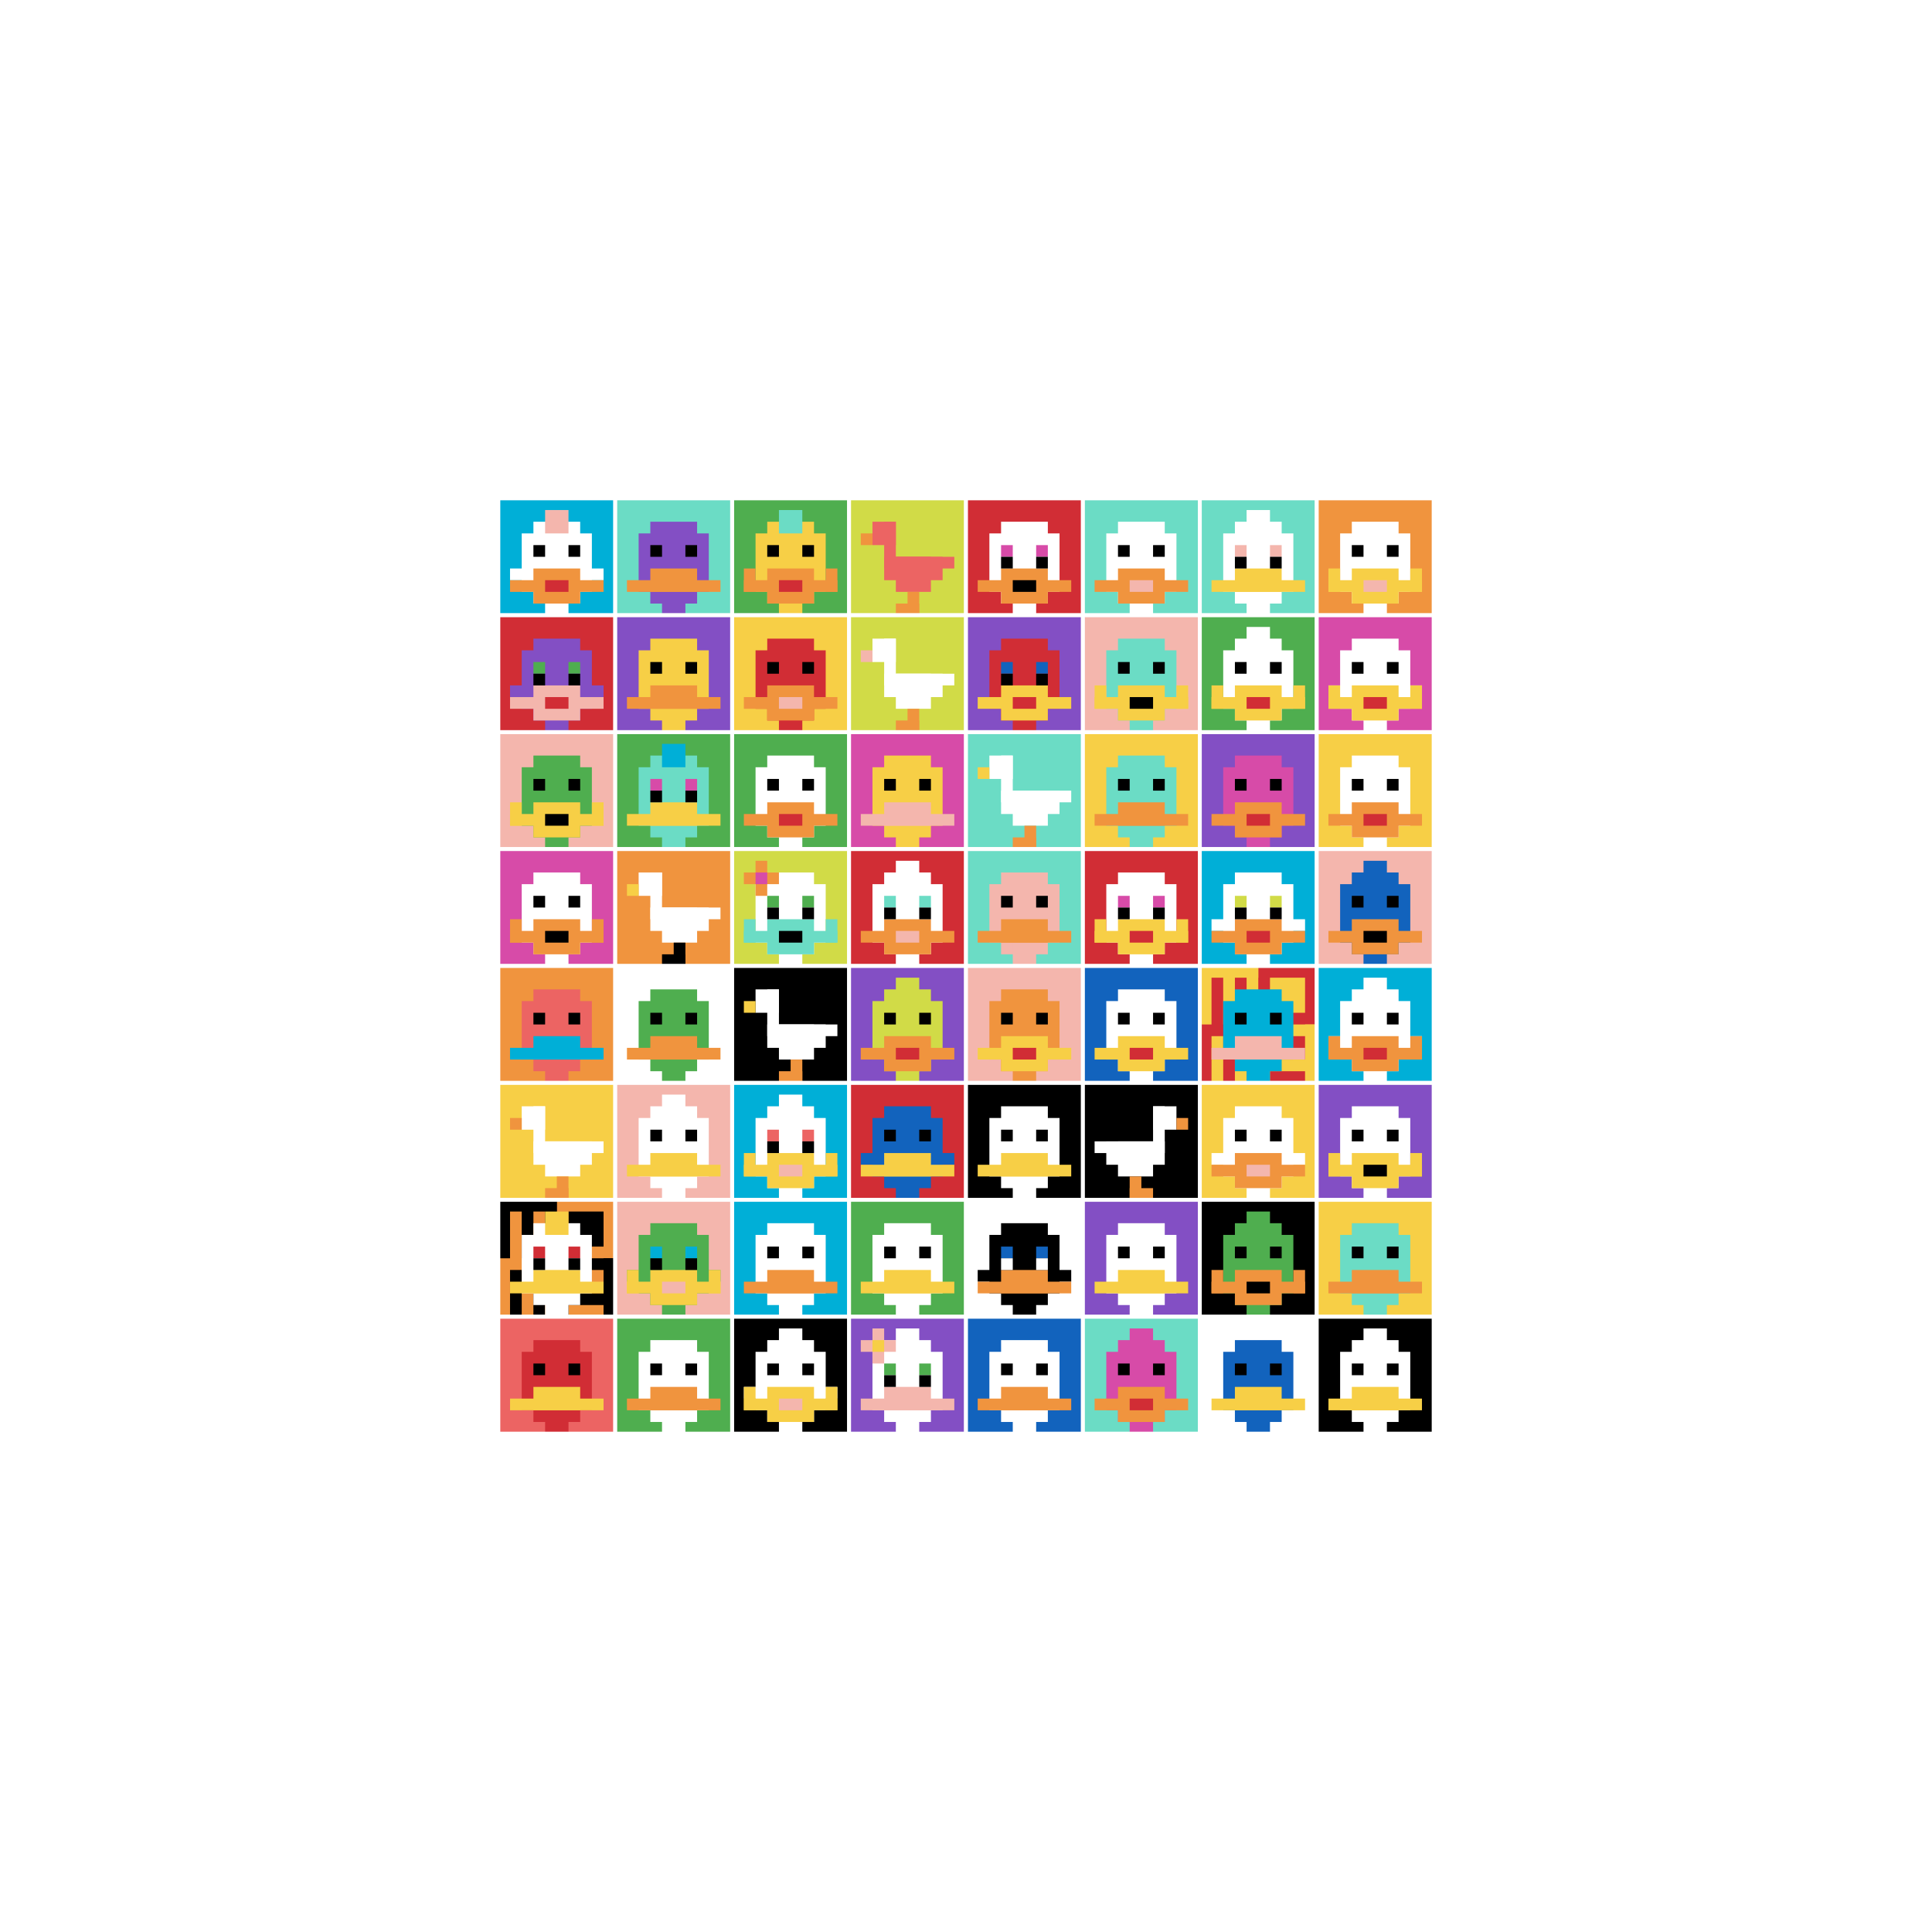 <svg xmlns="http://www.w3.org/2000/svg" version="1.1" width="1039" height="1039"><title>'goose-pfp-239355' by Dmitri Cherniak</title><desc>seed=239355
backgroundColor=#ffffff
padding=85
innerPadding=268
timeout=3000
dimension=8
border=true
Save=function(){return n.handleSave()}
frame=34

Rendered at Wed Sep 18 2024 13:55:40 GMT+0800 (中国标准时间)
Generated in 2ms
</desc><defs></defs><rect width="100%" height="100%" fill="#ffffff"></rect><g><g id="0-0"><rect x="268" y="268" height="62.875" width="62.875" fill="#00AFD7"></rect><g><rect id="268-268-3-2-4-7" x="286.863" y="280.575" width="25.15" height="44.012" fill="#ffffff"></rect><rect id="268-268-2-3-6-5" x="280.575" y="286.863" width="37.725" height="31.438" fill="#ffffff"></rect><rect id="268-268-4-8-2-2" x="293.15" y="318.3" width="12.575" height="12.575" fill="#ffffff"></rect><rect id="268-268-1-6-8-1" x="274.288" y="305.725" width="50.3" height="6.287" fill="#ffffff"></rect><rect id="268-268-1-7-8-1" x="274.288" y="312.012" width="50.3" height="6.287" fill="#F0943E"></rect><rect id="268-268-3-6-4-3" x="286.863" y="305.725" width="25.15" height="18.862" fill="#F0943E"></rect><rect id="268-268-4-7-2-1" x="293.15" y="312.012" width="12.575" height="6.287" fill="#D12D35"></rect><rect id="268-268-3-4-1-1" x="286.863" y="293.15" width="6.287" height="6.287" fill="#000000"></rect><rect id="268-268-6-4-1-1" x="305.725" y="293.15" width="6.287" height="6.287" fill="#000000"></rect><rect id="268-268-4-1-2-2" x="293.15" y="274.288" width="12.575" height="12.575" fill="#F4B6AD"></rect></g><rect x="268" y="268" stroke="white" stroke-width="2.096" height="62.875" width="62.875" fill="none"></rect></g><g id="1-0"><rect x="330.875" y="268" height="62.875" width="62.875" fill="#6BDCC5"></rect><g><rect id="330.875-268-3-2-4-7" x="349.738" y="280.575" width="25.15" height="44.012" fill="#834FC4"></rect><rect id="330.875-268-2-3-6-5" x="343.45" y="286.863" width="37.725" height="31.438" fill="#834FC4"></rect><rect id="330.875-268-4-8-2-2" x="356.025" y="318.3" width="12.575" height="12.575" fill="#834FC4"></rect><rect id="330.875-268-1-7-8-1" x="337.163" y="312.012" width="50.3" height="6.287" fill="#F0943E"></rect><rect id="330.875-268-3-6-4-2" x="349.738" y="305.725" width="25.15" height="12.575" fill="#F0943E"></rect><rect id="330.875-268-3-4-1-1" x="349.738" y="293.15" width="6.287" height="6.287" fill="#000000"></rect><rect id="330.875-268-6-4-1-1" x="368.6" y="293.15" width="6.287" height="6.287" fill="#000000"></rect></g><rect x="330.875" y="268" stroke="white" stroke-width="2.096" height="62.875" width="62.875" fill="none"></rect></g><g id="2-0"><rect x="393.75" y="268" height="62.875" width="62.875" fill="#4FAE4F"></rect><g><rect id="393.75-268-3-2-4-7" x="412.613" y="280.575" width="25.15" height="44.012" fill="#F7CF46"></rect><rect id="393.75-268-2-3-6-5" x="406.325" y="286.863" width="37.725" height="31.438" fill="#F7CF46"></rect><rect id="393.75-268-4-8-2-2" x="418.9" y="318.3" width="12.575" height="12.575" fill="#F7CF46"></rect><rect id="393.75-268-1-7-8-1" x="400.038" y="312.012" width="50.3" height="6.287" fill="#F0943E"></rect><rect id="393.75-268-3-6-4-3" x="412.613" y="305.725" width="25.15" height="18.862" fill="#F0943E"></rect><rect id="393.75-268-4-7-2-1" x="418.9" y="312.012" width="12.575" height="6.287" fill="#D12D35"></rect><rect id="393.75-268-1-6-1-2" x="400.038" y="305.725" width="6.287" height="12.575" fill="#F0943E"></rect><rect id="393.75-268-8-6-1-2" x="444.05" y="305.725" width="6.287" height="12.575" fill="#F0943E"></rect><rect id="393.75-268-3-4-1-1" x="412.613" y="293.15" width="6.287" height="6.287" fill="#000000"></rect><rect id="393.75-268-6-4-1-1" x="431.475" y="293.15" width="6.287" height="6.287" fill="#000000"></rect><rect id="393.75-268-4-1-2-2" x="418.9" y="274.288" width="12.575" height="12.575" fill="#6BDCC5"></rect></g><rect x="393.75" y="268" stroke="white" stroke-width="2.096" height="62.875" width="62.875" fill="none"></rect></g><g id="3-0"><rect x="456.625" y="268" height="62.875" width="62.875" fill="#D1DB47"></rect><g><rect id="456.625-268-2-2-2-2" x="469.2" y="280.575" width="12.575" height="12.575" fill="#EC6463"></rect><rect id="456.625-268-3-2-1-4" x="475.488" y="280.575" width="6.287" height="25.15" fill="#EC6463"></rect><rect id="456.625-268-4-5-5-1" x="481.775" y="299.438" width="31.438" height="6.287" fill="#EC6463"></rect><rect id="456.625-268-3-5-5-2" x="475.488" y="299.438" width="31.438" height="12.575" fill="#EC6463"></rect><rect id="456.625-268-4-5-3-3" x="481.775" y="299.438" width="18.862" height="18.862" fill="#EC6463"></rect><rect id="456.625-268-1-3-1-1" x="462.913" y="286.863" width="6.287" height="6.287" fill="#F0943E"></rect><rect id="456.625-268-5-8-1-2" x="488.062" y="318.3" width="6.287" height="12.575" fill="#F0943E"></rect><rect id="456.625-268-4-9-2-1" x="481.775" y="324.587" width="12.575" height="6.287" fill="#F0943E"></rect></g><rect x="456.625" y="268" stroke="white" stroke-width="2.096" height="62.875" width="62.875" fill="none"></rect></g><g id="4-0"><rect x="519.5" y="268" height="62.875" width="62.875" fill="#D12D35"></rect><g><rect id="519.5-268-3-2-4-7" x="538.362" y="280.575" width="25.15" height="44.012" fill="#ffffff"></rect><rect id="519.5-268-2-3-6-5" x="532.075" y="286.863" width="37.725" height="31.438" fill="#ffffff"></rect><rect id="519.5-268-4-8-2-2" x="544.65" y="318.3" width="12.575" height="12.575" fill="#ffffff"></rect><rect id="519.5-268-1-7-8-1" x="525.788" y="312.012" width="50.3" height="6.287" fill="#F0943E"></rect><rect id="519.5-268-3-6-4-3" x="538.362" y="305.725" width="25.15" height="18.862" fill="#F0943E"></rect><rect id="519.5-268-4-7-2-1" x="544.65" y="312.012" width="12.575" height="6.287" fill="#000000"></rect><rect id="519.5-268-3-4-1-1" x="538.362" y="293.15" width="6.287" height="6.287" fill="#D74BA8"></rect><rect id="519.5-268-6-4-1-1" x="557.225" y="293.15" width="6.287" height="6.287" fill="#D74BA8"></rect><rect id="519.5-268-3-5-1-1" x="538.362" y="299.438" width="6.287" height="6.287" fill="#000000"></rect><rect id="519.5-268-6-5-1-1" x="557.225" y="299.438" width="6.287" height="6.287" fill="#000000"></rect></g><rect x="519.5" y="268" stroke="white" stroke-width="2.096" height="62.875" width="62.875" fill="none"></rect></g><g id="5-0"><rect x="582.375" y="268" height="62.875" width="62.875" fill="#6BDCC5"></rect><g><rect id="582.375-268-3-2-4-7" x="601.237" y="280.575" width="25.15" height="44.012" fill="#ffffff"></rect><rect id="582.375-268-2-3-6-5" x="594.95" y="286.863" width="37.725" height="31.438" fill="#ffffff"></rect><rect id="582.375-268-4-8-2-2" x="607.525" y="318.3" width="12.575" height="12.575" fill="#ffffff"></rect><rect id="582.375-268-1-7-8-1" x="588.663" y="312.012" width="50.3" height="6.287" fill="#F0943E"></rect><rect id="582.375-268-3-6-4-3" x="601.237" y="305.725" width="25.15" height="18.862" fill="#F0943E"></rect><rect id="582.375-268-4-7-2-1" x="607.525" y="312.012" width="12.575" height="6.287" fill="#F4B6AD"></rect><rect id="582.375-268-3-4-1-1" x="601.237" y="293.15" width="6.287" height="6.287" fill="#000000"></rect><rect id="582.375-268-6-4-1-1" x="620.1" y="293.15" width="6.287" height="6.287" fill="#000000"></rect></g><rect x="582.375" y="268" stroke="white" stroke-width="2.096" height="62.875" width="62.875" fill="none"></rect></g><g id="6-0"><rect x="645.25" y="268" height="62.875" width="62.875" fill="#6BDCC5"></rect><g><rect id="645.25-268-3-2-4-7" x="664.112" y="280.575" width="25.15" height="44.012" fill="#ffffff"></rect><rect id="645.25-268-2-3-6-5" x="657.825" y="286.863" width="37.725" height="31.438" fill="#ffffff"></rect><rect id="645.25-268-4-8-2-2" x="670.4" y="318.3" width="12.575" height="12.575" fill="#ffffff"></rect><rect id="645.25-268-1-7-8-1" x="651.538" y="312.012" width="50.3" height="6.287" fill="#F7CF46"></rect><rect id="645.25-268-3-6-4-2" x="664.112" y="305.725" width="25.15" height="12.575" fill="#F7CF46"></rect><rect id="645.25-268-3-4-1-1" x="664.112" y="293.15" width="6.287" height="6.287" fill="#F4B6AD"></rect><rect id="645.25-268-6-4-1-1" x="682.975" y="293.15" width="6.287" height="6.287" fill="#F4B6AD"></rect><rect id="645.25-268-3-5-1-1" x="664.112" y="299.438" width="6.287" height="6.287" fill="#000000"></rect><rect id="645.25-268-6-5-1-1" x="682.975" y="299.438" width="6.287" height="6.287" fill="#000000"></rect><rect id="645.25-268-4-1-2-2" x="670.4" y="274.288" width="12.575" height="12.575" fill="#ffffff"></rect></g><rect x="645.25" y="268" stroke="white" stroke-width="2.096" height="62.875" width="62.875" fill="none"></rect></g><g id="7-0"><rect x="708.125" y="268" height="62.875" width="62.875" fill="#F0943E"></rect><g><rect id="708.125-268-3-2-4-7" x="726.987" y="280.575" width="25.15" height="44.012" fill="#ffffff"></rect><rect id="708.125-268-2-3-6-5" x="720.7" y="286.863" width="37.725" height="31.438" fill="#ffffff"></rect><rect id="708.125-268-4-8-2-2" x="733.275" y="318.3" width="12.575" height="12.575" fill="#ffffff"></rect><rect id="708.125-268-1-7-8-1" x="714.413" y="312.012" width="50.3" height="6.287" fill="#F7CF46"></rect><rect id="708.125-268-3-6-4-3" x="726.987" y="305.725" width="25.15" height="18.862" fill="#F7CF46"></rect><rect id="708.125-268-4-7-2-1" x="733.275" y="312.012" width="12.575" height="6.287" fill="#F4B6AD"></rect><rect id="708.125-268-1-6-1-2" x="714.413" y="305.725" width="6.287" height="12.575" fill="#F7CF46"></rect><rect id="708.125-268-8-6-1-2" x="758.425" y="305.725" width="6.287" height="12.575" fill="#F7CF46"></rect><rect id="708.125-268-3-4-1-1" x="726.987" y="293.15" width="6.287" height="6.287" fill="#000000"></rect><rect id="708.125-268-6-4-1-1" x="745.85" y="293.15" width="6.287" height="6.287" fill="#000000"></rect></g><rect x="708.125" y="268" stroke="white" stroke-width="2.096" height="62.875" width="62.875" fill="none"></rect></g><g id="0-1"><rect x="268" y="330.875" height="62.875" width="62.875" fill="#D12D35"></rect><g><rect id="268-330.875-3-2-4-7" x="286.863" y="343.45" width="25.15" height="44.012" fill="#834FC4"></rect><rect id="268-330.875-2-3-6-5" x="280.575" y="349.738" width="37.725" height="31.438" fill="#834FC4"></rect><rect id="268-330.875-4-8-2-2" x="293.15" y="381.175" width="12.575" height="12.575" fill="#834FC4"></rect><rect id="268-330.875-1-6-8-1" x="274.288" y="368.6" width="50.3" height="6.287" fill="#834FC4"></rect><rect id="268-330.875-1-7-8-1" x="274.288" y="374.887" width="50.3" height="6.287" fill="#F4B6AD"></rect><rect id="268-330.875-3-6-4-3" x="286.863" y="368.6" width="25.15" height="18.862" fill="#F4B6AD"></rect><rect id="268-330.875-4-7-2-1" x="293.15" y="374.887" width="12.575" height="6.287" fill="#D12D35"></rect><rect id="268-330.875-3-4-1-1" x="286.863" y="356.025" width="6.287" height="6.287" fill="#4FAE4F"></rect><rect id="268-330.875-6-4-1-1" x="305.725" y="356.025" width="6.287" height="6.287" fill="#4FAE4F"></rect><rect id="268-330.875-3-5-1-1" x="286.863" y="362.312" width="6.287" height="6.287" fill="#000000"></rect><rect id="268-330.875-6-5-1-1" x="305.725" y="362.312" width="6.287" height="6.287" fill="#000000"></rect></g><rect x="268" y="330.875" stroke="white" stroke-width="2.096" height="62.875" width="62.875" fill="none"></rect></g><g id="1-1"><rect x="330.875" y="330.875" height="62.875" width="62.875" fill="#834FC4"></rect><g><rect id="330.875-330.875-3-2-4-7" x="349.738" y="343.45" width="25.15" height="44.012" fill="#F7CF46"></rect><rect id="330.875-330.875-2-3-6-5" x="343.45" y="349.738" width="37.725" height="31.438" fill="#F7CF46"></rect><rect id="330.875-330.875-4-8-2-2" x="356.025" y="381.175" width="12.575" height="12.575" fill="#F7CF46"></rect><rect id="330.875-330.875-1-7-8-1" x="337.163" y="374.887" width="50.3" height="6.287" fill="#F0943E"></rect><rect id="330.875-330.875-3-6-4-2" x="349.738" y="368.6" width="25.15" height="12.575" fill="#F0943E"></rect><rect id="330.875-330.875-3-4-1-1" x="349.738" y="356.025" width="6.287" height="6.287" fill="#000000"></rect><rect id="330.875-330.875-6-4-1-1" x="368.6" y="356.025" width="6.287" height="6.287" fill="#000000"></rect></g><rect x="330.875" y="330.875" stroke="white" stroke-width="2.096" height="62.875" width="62.875" fill="none"></rect></g><g id="2-1"><rect x="393.75" y="330.875" height="62.875" width="62.875" fill="#F7CF46"></rect><g><rect id="393.75-330.875-3-2-4-7" x="412.613" y="343.45" width="25.15" height="44.012" fill="#D12D35"></rect><rect id="393.75-330.875-2-3-6-5" x="406.325" y="349.738" width="37.725" height="31.438" fill="#D12D35"></rect><rect id="393.75-330.875-4-8-2-2" x="418.9" y="381.175" width="12.575" height="12.575" fill="#D12D35"></rect><rect id="393.75-330.875-1-7-8-1" x="400.038" y="374.887" width="50.3" height="6.287" fill="#F0943E"></rect><rect id="393.75-330.875-3-6-4-3" x="412.613" y="368.6" width="25.15" height="18.862" fill="#F0943E"></rect><rect id="393.75-330.875-4-7-2-1" x="418.9" y="374.887" width="12.575" height="6.287" fill="#F4B6AD"></rect><rect id="393.75-330.875-3-4-1-1" x="412.613" y="356.025" width="6.287" height="6.287" fill="#000000"></rect><rect id="393.75-330.875-6-4-1-1" x="431.475" y="356.025" width="6.287" height="6.287" fill="#000000"></rect></g><rect x="393.75" y="330.875" stroke="white" stroke-width="2.096" height="62.875" width="62.875" fill="none"></rect></g><g id="3-1"><rect x="456.625" y="330.875" height="62.875" width="62.875" fill="#D1DB47"></rect><g><rect id="456.625-330.875-2-2-2-2" x="469.2" y="343.45" width="12.575" height="12.575" fill="#ffffff"></rect><rect id="456.625-330.875-3-2-1-4" x="475.488" y="343.45" width="6.287" height="25.15" fill="#ffffff"></rect><rect id="456.625-330.875-4-5-5-1" x="481.775" y="362.312" width="31.438" height="6.287" fill="#ffffff"></rect><rect id="456.625-330.875-3-5-5-2" x="475.488" y="362.312" width="31.438" height="12.575" fill="#ffffff"></rect><rect id="456.625-330.875-4-5-3-3" x="481.775" y="362.312" width="18.862" height="18.862" fill="#ffffff"></rect><rect id="456.625-330.875-1-3-1-1" x="462.913" y="349.738" width="6.287" height="6.287" fill="#F4B6AD"></rect><rect id="456.625-330.875-5-8-1-2" x="488.062" y="381.175" width="6.287" height="12.575" fill="#F0943E"></rect><rect id="456.625-330.875-4-9-2-1" x="481.775" y="387.462" width="12.575" height="6.287" fill="#F0943E"></rect></g><rect x="456.625" y="330.875" stroke="white" stroke-width="2.096" height="62.875" width="62.875" fill="none"></rect></g><g id="4-1"><rect x="519.5" y="330.875" height="62.875" width="62.875" fill="#834FC4"></rect><g><rect id="519.5-330.875-3-2-4-7" x="538.362" y="343.45" width="25.15" height="44.012" fill="#D12D35"></rect><rect id="519.5-330.875-2-3-6-5" x="532.075" y="349.738" width="37.725" height="31.438" fill="#D12D35"></rect><rect id="519.5-330.875-4-8-2-2" x="544.65" y="381.175" width="12.575" height="12.575" fill="#D12D35"></rect><rect id="519.5-330.875-1-7-8-1" x="525.788" y="374.887" width="50.3" height="6.287" fill="#F7CF46"></rect><rect id="519.5-330.875-3-6-4-3" x="538.362" y="368.6" width="25.15" height="18.862" fill="#F7CF46"></rect><rect id="519.5-330.875-4-7-2-1" x="544.65" y="374.887" width="12.575" height="6.287" fill="#D12D35"></rect><rect id="519.5-330.875-3-4-1-1" x="538.362" y="356.025" width="6.287" height="6.287" fill="#1263BD"></rect><rect id="519.5-330.875-6-4-1-1" x="557.225" y="356.025" width="6.287" height="6.287" fill="#1263BD"></rect><rect id="519.5-330.875-3-5-1-1" x="538.362" y="362.312" width="6.287" height="6.287" fill="#000000"></rect><rect id="519.5-330.875-6-5-1-1" x="557.225" y="362.312" width="6.287" height="6.287" fill="#000000"></rect></g><rect x="519.5" y="330.875" stroke="white" stroke-width="2.096" height="62.875" width="62.875" fill="none"></rect></g><g id="5-1"><rect x="582.375" y="330.875" height="62.875" width="62.875" fill="#F4B6AD"></rect><g><rect id="582.375-330.875-3-2-4-7" x="601.237" y="343.45" width="25.15" height="44.012" fill="#6BDCC5"></rect><rect id="582.375-330.875-2-3-6-5" x="594.95" y="349.738" width="37.725" height="31.438" fill="#6BDCC5"></rect><rect id="582.375-330.875-4-8-2-2" x="607.525" y="381.175" width="12.575" height="12.575" fill="#6BDCC5"></rect><rect id="582.375-330.875-1-7-8-1" x="588.663" y="374.887" width="50.3" height="6.287" fill="#F7CF46"></rect><rect id="582.375-330.875-3-6-4-3" x="601.237" y="368.6" width="25.15" height="18.862" fill="#F7CF46"></rect><rect id="582.375-330.875-4-7-2-1" x="607.525" y="374.887" width="12.575" height="6.287" fill="#000000"></rect><rect id="582.375-330.875-1-6-1-2" x="588.663" y="368.6" width="6.287" height="12.575" fill="#F7CF46"></rect><rect id="582.375-330.875-8-6-1-2" x="632.675" y="368.6" width="6.287" height="12.575" fill="#F7CF46"></rect><rect id="582.375-330.875-3-4-1-1" x="601.237" y="356.025" width="6.287" height="6.287" fill="#000000"></rect><rect id="582.375-330.875-6-4-1-1" x="620.1" y="356.025" width="6.287" height="6.287" fill="#000000"></rect></g><rect x="582.375" y="330.875" stroke="white" stroke-width="2.096" height="62.875" width="62.875" fill="none"></rect></g><g id="6-1"><rect x="645.25" y="330.875" height="62.875" width="62.875" fill="#4FAE4F"></rect><g><rect id="645.25-330.875-3-2-4-7" x="664.112" y="343.45" width="25.15" height="44.012" fill="#ffffff"></rect><rect id="645.25-330.875-2-3-6-5" x="657.825" y="349.738" width="37.725" height="31.438" fill="#ffffff"></rect><rect id="645.25-330.875-4-8-2-2" x="670.4" y="381.175" width="12.575" height="12.575" fill="#ffffff"></rect><rect id="645.25-330.875-1-7-8-1" x="651.538" y="374.887" width="50.3" height="6.287" fill="#F7CF46"></rect><rect id="645.25-330.875-3-6-4-3" x="664.112" y="368.6" width="25.15" height="18.862" fill="#F7CF46"></rect><rect id="645.25-330.875-4-7-2-1" x="670.4" y="374.887" width="12.575" height="6.287" fill="#D12D35"></rect><rect id="645.25-330.875-1-6-1-2" x="651.538" y="368.6" width="6.287" height="12.575" fill="#F7CF46"></rect><rect id="645.25-330.875-8-6-1-2" x="695.55" y="368.6" width="6.287" height="12.575" fill="#F7CF46"></rect><rect id="645.25-330.875-3-4-1-1" x="664.112" y="356.025" width="6.287" height="6.287" fill="#000000"></rect><rect id="645.25-330.875-6-4-1-1" x="682.975" y="356.025" width="6.287" height="6.287" fill="#000000"></rect><rect id="645.25-330.875-4-1-2-2" x="670.4" y="337.163" width="12.575" height="12.575" fill="#ffffff"></rect></g><rect x="645.25" y="330.875" stroke="white" stroke-width="2.096" height="62.875" width="62.875" fill="none"></rect></g><g id="7-1"><rect x="708.125" y="330.875" height="62.875" width="62.875" fill="#D74BA8"></rect><g><rect id="708.125-330.875-3-2-4-7" x="726.987" y="343.45" width="25.15" height="44.012" fill="#ffffff"></rect><rect id="708.125-330.875-2-3-6-5" x="720.7" y="349.738" width="37.725" height="31.438" fill="#ffffff"></rect><rect id="708.125-330.875-4-8-2-2" x="733.275" y="381.175" width="12.575" height="12.575" fill="#ffffff"></rect><rect id="708.125-330.875-1-6-8-1" x="714.413" y="368.6" width="50.3" height="6.287" fill="#ffffff"></rect><rect id="708.125-330.875-1-7-8-1" x="714.413" y="374.887" width="50.3" height="6.287" fill="#F7CF46"></rect><rect id="708.125-330.875-3-6-4-3" x="726.987" y="368.6" width="25.15" height="18.862" fill="#F7CF46"></rect><rect id="708.125-330.875-4-7-2-1" x="733.275" y="374.887" width="12.575" height="6.287" fill="#D12D35"></rect><rect id="708.125-330.875-1-6-1-2" x="714.413" y="368.6" width="6.287" height="12.575" fill="#F7CF46"></rect><rect id="708.125-330.875-8-6-1-2" x="758.425" y="368.6" width="6.287" height="12.575" fill="#F7CF46"></rect><rect id="708.125-330.875-3-4-1-1" x="726.987" y="356.025" width="6.287" height="6.287" fill="#000000"></rect><rect id="708.125-330.875-6-4-1-1" x="745.85" y="356.025" width="6.287" height="6.287" fill="#000000"></rect></g><rect x="708.125" y="330.875" stroke="white" stroke-width="2.096" height="62.875" width="62.875" fill="none"></rect></g><g id="0-2"><rect x="268" y="393.75" height="62.875" width="62.875" fill="#F4B6AD"></rect><g><rect id="268-393.75-3-2-4-7" x="286.863" y="406.325" width="25.15" height="44.012" fill="#4FAE4F"></rect><rect id="268-393.75-2-3-6-5" x="280.575" y="412.613" width="37.725" height="31.438" fill="#4FAE4F"></rect><rect id="268-393.75-4-8-2-2" x="293.15" y="444.05" width="12.575" height="12.575" fill="#4FAE4F"></rect><rect id="268-393.75-1-7-8-1" x="274.288" y="437.762" width="50.3" height="6.287" fill="#F7CF46"></rect><rect id="268-393.75-3-6-4-3" x="286.863" y="431.475" width="25.15" height="18.862" fill="#F7CF46"></rect><rect id="268-393.75-4-7-2-1" x="293.15" y="437.762" width="12.575" height="6.287" fill="#000000"></rect><rect id="268-393.75-1-6-1-2" x="274.288" y="431.475" width="6.287" height="12.575" fill="#F7CF46"></rect><rect id="268-393.75-8-6-1-2" x="318.3" y="431.475" width="6.287" height="12.575" fill="#F7CF46"></rect><rect id="268-393.75-3-4-1-1" x="286.863" y="418.9" width="6.287" height="6.287" fill="#000000"></rect><rect id="268-393.75-6-4-1-1" x="305.725" y="418.9" width="6.287" height="6.287" fill="#000000"></rect></g><rect x="268" y="393.75" stroke="white" stroke-width="2.096" height="62.875" width="62.875" fill="none"></rect></g><g id="1-2"><rect x="330.875" y="393.75" height="62.875" width="62.875" fill="#4FAE4F"></rect><g><rect id="330.875-393.75-3-2-4-7" x="349.738" y="406.325" width="25.15" height="44.012" fill="#6BDCC5"></rect><rect id="330.875-393.75-2-3-6-5" x="343.45" y="412.613" width="37.725" height="31.438" fill="#6BDCC5"></rect><rect id="330.875-393.75-4-8-2-2" x="356.025" y="444.05" width="12.575" height="12.575" fill="#6BDCC5"></rect><rect id="330.875-393.75-1-7-8-1" x="337.163" y="437.762" width="50.3" height="6.287" fill="#F7CF46"></rect><rect id="330.875-393.75-3-6-4-2" x="349.738" y="431.475" width="25.15" height="12.575" fill="#F7CF46"></rect><rect id="330.875-393.75-3-4-1-1" x="349.738" y="418.9" width="6.287" height="6.287" fill="#D74BA8"></rect><rect id="330.875-393.75-6-4-1-1" x="368.6" y="418.9" width="6.287" height="6.287" fill="#D74BA8"></rect><rect id="330.875-393.75-3-5-1-1" x="349.738" y="425.188" width="6.287" height="6.287" fill="#000000"></rect><rect id="330.875-393.75-6-5-1-1" x="368.6" y="425.188" width="6.287" height="6.287" fill="#000000"></rect><rect id="330.875-393.75-4-1-2-2" x="356.025" y="400.038" width="12.575" height="12.575" fill="#00AFD7"></rect></g><rect x="330.875" y="393.75" stroke="white" stroke-width="2.096" height="62.875" width="62.875" fill="none"></rect></g><g id="2-2"><rect x="393.75" y="393.75" height="62.875" width="62.875" fill="#4FAE4F"></rect><g><rect id="393.75-393.75-3-2-4-7" x="412.613" y="406.325" width="25.15" height="44.012" fill="#ffffff"></rect><rect id="393.75-393.75-2-3-6-5" x="406.325" y="412.613" width="37.725" height="31.438" fill="#ffffff"></rect><rect id="393.75-393.75-4-8-2-2" x="418.9" y="444.05" width="12.575" height="12.575" fill="#ffffff"></rect><rect id="393.75-393.75-1-7-8-1" x="400.038" y="437.762" width="50.3" height="6.287" fill="#F0943E"></rect><rect id="393.75-393.75-3-6-4-3" x="412.613" y="431.475" width="25.15" height="18.862" fill="#F0943E"></rect><rect id="393.75-393.75-4-7-2-1" x="418.9" y="437.762" width="12.575" height="6.287" fill="#D12D35"></rect><rect id="393.75-393.75-3-4-1-1" x="412.613" y="418.9" width="6.287" height="6.287" fill="#000000"></rect><rect id="393.75-393.75-6-4-1-1" x="431.475" y="418.9" width="6.287" height="6.287" fill="#000000"></rect></g><rect x="393.75" y="393.75" stroke="white" stroke-width="2.096" height="62.875" width="62.875" fill="none"></rect></g><g id="3-2"><rect x="456.625" y="393.75" height="62.875" width="62.875" fill="#D74BA8"></rect><g><rect id="456.625-393.75-3-2-4-7" x="475.488" y="406.325" width="25.15" height="44.012" fill="#F7CF46"></rect><rect id="456.625-393.75-2-3-6-5" x="469.2" y="412.613" width="37.725" height="31.438" fill="#F7CF46"></rect><rect id="456.625-393.75-4-8-2-2" x="481.775" y="444.05" width="12.575" height="12.575" fill="#F7CF46"></rect><rect id="456.625-393.75-1-7-8-1" x="462.913" y="437.762" width="50.3" height="6.287" fill="#F4B6AD"></rect><rect id="456.625-393.75-3-6-4-2" x="475.488" y="431.475" width="25.15" height="12.575" fill="#F4B6AD"></rect><rect id="456.625-393.75-3-4-1-1" x="475.488" y="418.9" width="6.287" height="6.287" fill="#000000"></rect><rect id="456.625-393.75-6-4-1-1" x="494.35" y="418.9" width="6.287" height="6.287" fill="#000000"></rect></g><rect x="456.625" y="393.75" stroke="white" stroke-width="2.096" height="62.875" width="62.875" fill="none"></rect></g><g id="4-2"><rect x="519.5" y="393.75" height="62.875" width="62.875" fill="#6BDCC5"></rect><g><rect id="519.5-393.75-2-2-2-2" x="532.075" y="406.325" width="12.575" height="12.575" fill="#ffffff"></rect><rect id="519.5-393.75-3-2-1-4" x="538.362" y="406.325" width="6.287" height="25.15" fill="#ffffff"></rect><rect id="519.5-393.75-4-5-5-1" x="544.65" y="425.188" width="31.438" height="6.287" fill="#ffffff"></rect><rect id="519.5-393.75-3-5-5-2" x="538.362" y="425.188" width="31.438" height="12.575" fill="#ffffff"></rect><rect id="519.5-393.75-4-5-3-3" x="544.65" y="425.188" width="18.862" height="18.862" fill="#ffffff"></rect><rect id="519.5-393.75-1-3-1-1" x="525.788" y="412.613" width="6.287" height="6.287" fill="#F7CF46"></rect><rect id="519.5-393.75-5-8-1-2" x="550.938" y="444.05" width="6.287" height="12.575" fill="#F0943E"></rect><rect id="519.5-393.75-4-9-2-1" x="544.65" y="450.337" width="12.575" height="6.287" fill="#F0943E"></rect></g><rect x="519.5" y="393.75" stroke="white" stroke-width="2.096" height="62.875" width="62.875" fill="none"></rect></g><g id="5-2"><rect x="582.375" y="393.75" height="62.875" width="62.875" fill="#F7CF46"></rect><g><rect id="582.375-393.75-3-2-4-7" x="601.237" y="406.325" width="25.15" height="44.012" fill="#6BDCC5"></rect><rect id="582.375-393.75-2-3-6-5" x="594.95" y="412.613" width="37.725" height="31.438" fill="#6BDCC5"></rect><rect id="582.375-393.75-4-8-2-2" x="607.525" y="444.05" width="12.575" height="12.575" fill="#6BDCC5"></rect><rect id="582.375-393.75-1-7-8-1" x="588.663" y="437.762" width="50.3" height="6.287" fill="#F0943E"></rect><rect id="582.375-393.75-3-6-4-2" x="601.237" y="431.475" width="25.15" height="12.575" fill="#F0943E"></rect><rect id="582.375-393.75-3-4-1-1" x="601.237" y="418.9" width="6.287" height="6.287" fill="#000000"></rect><rect id="582.375-393.75-6-4-1-1" x="620.1" y="418.9" width="6.287" height="6.287" fill="#000000"></rect></g><rect x="582.375" y="393.75" stroke="white" stroke-width="2.096" height="62.875" width="62.875" fill="none"></rect></g><g id="6-2"><rect x="645.25" y="393.75" height="62.875" width="62.875" fill="#834FC4"></rect><g><rect id="645.25-393.75-3-2-4-7" x="664.112" y="406.325" width="25.15" height="44.012" fill="#D74BA8"></rect><rect id="645.25-393.75-2-3-6-5" x="657.825" y="412.613" width="37.725" height="31.438" fill="#D74BA8"></rect><rect id="645.25-393.75-4-8-2-2" x="670.4" y="444.05" width="12.575" height="12.575" fill="#D74BA8"></rect><rect id="645.25-393.75-1-7-8-1" x="651.538" y="437.762" width="50.3" height="6.287" fill="#F0943E"></rect><rect id="645.25-393.75-3-6-4-3" x="664.112" y="431.475" width="25.15" height="18.862" fill="#F0943E"></rect><rect id="645.25-393.75-4-7-2-1" x="670.4" y="437.762" width="12.575" height="6.287" fill="#D12D35"></rect><rect id="645.25-393.75-3-4-1-1" x="664.112" y="418.9" width="6.287" height="6.287" fill="#000000"></rect><rect id="645.25-393.75-6-4-1-1" x="682.975" y="418.9" width="6.287" height="6.287" fill="#000000"></rect></g><rect x="645.25" y="393.75" stroke="white" stroke-width="2.096" height="62.875" width="62.875" fill="none"></rect></g><g id="7-2"><rect x="708.125" y="393.75" height="62.875" width="62.875" fill="#F7CF46"></rect><g><rect id="708.125-393.75-3-2-4-7" x="726.987" y="406.325" width="25.15" height="44.012" fill="#ffffff"></rect><rect id="708.125-393.75-2-3-6-5" x="720.7" y="412.613" width="37.725" height="31.438" fill="#ffffff"></rect><rect id="708.125-393.75-4-8-2-2" x="733.275" y="444.05" width="12.575" height="12.575" fill="#ffffff"></rect><rect id="708.125-393.75-1-7-8-1" x="714.413" y="437.762" width="50.3" height="6.287" fill="#F0943E"></rect><rect id="708.125-393.75-3-6-4-3" x="726.987" y="431.475" width="25.15" height="18.862" fill="#F0943E"></rect><rect id="708.125-393.75-4-7-2-1" x="733.275" y="437.762" width="12.575" height="6.287" fill="#D12D35"></rect><rect id="708.125-393.75-3-4-1-1" x="726.987" y="418.9" width="6.287" height="6.287" fill="#000000"></rect><rect id="708.125-393.75-6-4-1-1" x="745.85" y="418.9" width="6.287" height="6.287" fill="#000000"></rect></g><rect x="708.125" y="393.75" stroke="white" stroke-width="2.096" height="62.875" width="62.875" fill="none"></rect></g><g id="0-3"><rect x="268" y="456.625" height="62.875" width="62.875" fill="#D74BA8"></rect><g><rect id="268-456.625-3-2-4-7" x="286.863" y="469.2" width="25.15" height="44.012" fill="#ffffff"></rect><rect id="268-456.625-2-3-6-5" x="280.575" y="475.488" width="37.725" height="31.438" fill="#ffffff"></rect><rect id="268-456.625-4-8-2-2" x="293.15" y="506.925" width="12.575" height="12.575" fill="#ffffff"></rect><rect id="268-456.625-1-7-8-1" x="274.288" y="500.637" width="50.3" height="6.287" fill="#F0943E"></rect><rect id="268-456.625-3-6-4-3" x="286.863" y="494.35" width="25.15" height="18.862" fill="#F0943E"></rect><rect id="268-456.625-4-7-2-1" x="293.15" y="500.637" width="12.575" height="6.287" fill="#000000"></rect><rect id="268-456.625-1-6-1-2" x="274.288" y="494.35" width="6.287" height="12.575" fill="#F0943E"></rect><rect id="268-456.625-8-6-1-2" x="318.3" y="494.35" width="6.287" height="12.575" fill="#F0943E"></rect><rect id="268-456.625-3-4-1-1" x="286.863" y="481.775" width="6.287" height="6.287" fill="#000000"></rect><rect id="268-456.625-6-4-1-1" x="305.725" y="481.775" width="6.287" height="6.287" fill="#000000"></rect></g><rect x="268" y="456.625" stroke="white" stroke-width="2.096" height="62.875" width="62.875" fill="none"></rect></g><g id="1-3"><rect x="330.875" y="456.625" height="62.875" width="62.875" fill="#F0943E"></rect><g><rect id="330.875-456.625-2-2-2-2" x="343.45" y="469.2" width="12.575" height="12.575" fill="#ffffff"></rect><rect id="330.875-456.625-3-2-1-4" x="349.738" y="469.2" width="6.287" height="25.15" fill="#ffffff"></rect><rect id="330.875-456.625-4-5-5-1" x="356.025" y="488.062" width="31.438" height="6.287" fill="#ffffff"></rect><rect id="330.875-456.625-3-5-5-2" x="349.738" y="488.062" width="31.438" height="12.575" fill="#ffffff"></rect><rect id="330.875-456.625-4-5-3-3" x="356.025" y="488.062" width="18.862" height="18.862" fill="#ffffff"></rect><rect id="330.875-456.625-1-3-1-1" x="337.163" y="475.488" width="6.287" height="6.287" fill="#F7CF46"></rect><rect id="330.875-456.625-5-8-1-2" x="362.312" y="506.925" width="6.287" height="12.575" fill="#000000"></rect><rect id="330.875-456.625-4-9-2-1" x="356.025" y="513.212" width="12.575" height="6.287" fill="#000000"></rect></g><rect x="330.875" y="456.625" stroke="white" stroke-width="2.096" height="62.875" width="62.875" fill="none"></rect></g><g id="2-3"><rect x="393.75" y="456.625" height="62.875" width="62.875" fill="#D1DB47"></rect><g><rect id="393.75-456.625-3-2-4-7" x="412.613" y="469.2" width="25.15" height="44.012" fill="#ffffff"></rect><rect id="393.75-456.625-2-3-6-5" x="406.325" y="475.488" width="37.725" height="31.438" fill="#ffffff"></rect><rect id="393.75-456.625-4-8-2-2" x="418.9" y="506.925" width="12.575" height="12.575" fill="#ffffff"></rect><rect id="393.75-456.625-1-7-8-1" x="400.038" y="500.637" width="50.3" height="6.287" fill="#6BDCC5"></rect><rect id="393.75-456.625-3-6-4-3" x="412.613" y="494.35" width="25.15" height="18.862" fill="#6BDCC5"></rect><rect id="393.75-456.625-4-7-2-1" x="418.9" y="500.637" width="12.575" height="6.287" fill="#000000"></rect><rect id="393.75-456.625-1-6-1-2" x="400.038" y="494.35" width="6.287" height="12.575" fill="#6BDCC5"></rect><rect id="393.75-456.625-8-6-1-2" x="444.05" y="494.35" width="6.287" height="12.575" fill="#6BDCC5"></rect><rect id="393.75-456.625-3-4-1-1" x="412.613" y="481.775" width="6.287" height="6.287" fill="#4FAE4F"></rect><rect id="393.75-456.625-6-4-1-1" x="431.475" y="481.775" width="6.287" height="6.287" fill="#4FAE4F"></rect><rect id="393.75-456.625-3-5-1-1" x="412.613" y="488.062" width="6.287" height="6.287" fill="#000000"></rect><rect id="393.75-456.625-6-5-1-1" x="431.475" y="488.062" width="6.287" height="6.287" fill="#000000"></rect><rect id="393.75-456.625-1-2-3-1" x="400.038" y="469.2" width="18.862" height="6.287" fill="#F0943E"></rect><rect id="393.75-456.625-2-1-1-3" x="406.325" y="462.913" width="6.287" height="18.862" fill="#F0943E"></rect><rect id="393.75-456.625-2-2-1-1" x="406.325" y="469.2" width="6.287" height="6.287" fill="#D74BA8"></rect></g><rect x="393.75" y="456.625" stroke="white" stroke-width="2.096" height="62.875" width="62.875" fill="none"></rect></g><g id="3-3"><rect x="456.625" y="456.625" height="62.875" width="62.875" fill="#D12D35"></rect><g><rect id="456.625-456.625-3-2-4-7" x="475.488" y="469.2" width="25.15" height="44.012" fill="#ffffff"></rect><rect id="456.625-456.625-2-3-6-5" x="469.2" y="475.488" width="37.725" height="31.438" fill="#ffffff"></rect><rect id="456.625-456.625-4-8-2-2" x="481.775" y="506.925" width="12.575" height="12.575" fill="#ffffff"></rect><rect id="456.625-456.625-1-7-8-1" x="462.913" y="500.637" width="50.3" height="6.287" fill="#F0943E"></rect><rect id="456.625-456.625-3-6-4-3" x="475.488" y="494.35" width="25.15" height="18.862" fill="#F0943E"></rect><rect id="456.625-456.625-4-7-2-1" x="481.775" y="500.637" width="12.575" height="6.287" fill="#F4B6AD"></rect><rect id="456.625-456.625-3-4-1-1" x="475.488" y="481.775" width="6.287" height="6.287" fill="#6BDCC5"></rect><rect id="456.625-456.625-6-4-1-1" x="494.35" y="481.775" width="6.287" height="6.287" fill="#6BDCC5"></rect><rect id="456.625-456.625-3-5-1-1" x="475.488" y="488.062" width="6.287" height="6.287" fill="#000000"></rect><rect id="456.625-456.625-6-5-1-1" x="494.35" y="488.062" width="6.287" height="6.287" fill="#000000"></rect><rect id="456.625-456.625-4-1-2-2" x="481.775" y="462.913" width="12.575" height="12.575" fill="#ffffff"></rect></g><rect x="456.625" y="456.625" stroke="white" stroke-width="2.096" height="62.875" width="62.875" fill="none"></rect></g><g id="4-3"><rect x="519.5" y="456.625" height="62.875" width="62.875" fill="#6BDCC5"></rect><g><rect id="519.5-456.625-3-2-4-7" x="538.362" y="469.2" width="25.15" height="44.012" fill="#F4B6AD"></rect><rect id="519.5-456.625-2-3-6-5" x="532.075" y="475.488" width="37.725" height="31.438" fill="#F4B6AD"></rect><rect id="519.5-456.625-4-8-2-2" x="544.65" y="506.925" width="12.575" height="12.575" fill="#F4B6AD"></rect><rect id="519.5-456.625-1-7-8-1" x="525.788" y="500.637" width="50.3" height="6.287" fill="#F0943E"></rect><rect id="519.5-456.625-3-6-4-2" x="538.362" y="494.35" width="25.15" height="12.575" fill="#F0943E"></rect><rect id="519.5-456.625-3-4-1-1" x="538.362" y="481.775" width="6.287" height="6.287" fill="#000000"></rect><rect id="519.5-456.625-6-4-1-1" x="557.225" y="481.775" width="6.287" height="6.287" fill="#000000"></rect></g><rect x="519.5" y="456.625" stroke="white" stroke-width="2.096" height="62.875" width="62.875" fill="none"></rect></g><g id="5-3"><rect x="582.375" y="456.625" height="62.875" width="62.875" fill="#D12D35"></rect><g><rect id="582.375-456.625-3-2-4-7" x="601.237" y="469.2" width="25.15" height="44.012" fill="#ffffff"></rect><rect id="582.375-456.625-2-3-6-5" x="594.95" y="475.488" width="37.725" height="31.438" fill="#ffffff"></rect><rect id="582.375-456.625-4-8-2-2" x="607.525" y="506.925" width="12.575" height="12.575" fill="#ffffff"></rect><rect id="582.375-456.625-1-7-8-1" x="588.663" y="500.637" width="50.3" height="6.287" fill="#F7CF46"></rect><rect id="582.375-456.625-3-6-4-3" x="601.237" y="494.35" width="25.15" height="18.862" fill="#F7CF46"></rect><rect id="582.375-456.625-4-7-2-1" x="607.525" y="500.637" width="12.575" height="6.287" fill="#D12D35"></rect><rect id="582.375-456.625-1-6-1-2" x="588.663" y="494.35" width="6.287" height="12.575" fill="#F7CF46"></rect><rect id="582.375-456.625-8-6-1-2" x="632.675" y="494.35" width="6.287" height="12.575" fill="#F7CF46"></rect><rect id="582.375-456.625-3-4-1-1" x="601.237" y="481.775" width="6.287" height="6.287" fill="#D74BA8"></rect><rect id="582.375-456.625-6-4-1-1" x="620.1" y="481.775" width="6.287" height="6.287" fill="#D74BA8"></rect><rect id="582.375-456.625-3-5-1-1" x="601.237" y="488.062" width="6.287" height="6.287" fill="#000000"></rect><rect id="582.375-456.625-6-5-1-1" x="620.1" y="488.062" width="6.287" height="6.287" fill="#000000"></rect></g><rect x="582.375" y="456.625" stroke="white" stroke-width="2.096" height="62.875" width="62.875" fill="none"></rect></g><g id="6-3"><rect x="645.25" y="456.625" height="62.875" width="62.875" fill="#00AFD7"></rect><g><rect id="645.25-456.625-3-2-4-7" x="664.112" y="469.2" width="25.15" height="44.012" fill="#ffffff"></rect><rect id="645.25-456.625-2-3-6-5" x="657.825" y="475.488" width="37.725" height="31.438" fill="#ffffff"></rect><rect id="645.25-456.625-4-8-2-2" x="670.4" y="506.925" width="12.575" height="12.575" fill="#ffffff"></rect><rect id="645.25-456.625-1-6-8-1" x="651.538" y="494.35" width="50.3" height="6.287" fill="#ffffff"></rect><rect id="645.25-456.625-1-7-8-1" x="651.538" y="500.637" width="50.3" height="6.287" fill="#F0943E"></rect><rect id="645.25-456.625-3-6-4-3" x="664.112" y="494.35" width="25.15" height="18.862" fill="#F0943E"></rect><rect id="645.25-456.625-4-7-2-1" x="670.4" y="500.637" width="12.575" height="6.287" fill="#D12D35"></rect><rect id="645.25-456.625-3-4-1-1" x="664.112" y="481.775" width="6.287" height="6.287" fill="#D1DB47"></rect><rect id="645.25-456.625-6-4-1-1" x="682.975" y="481.775" width="6.287" height="6.287" fill="#D1DB47"></rect><rect id="645.25-456.625-3-5-1-1" x="664.112" y="488.062" width="6.287" height="6.287" fill="#000000"></rect><rect id="645.25-456.625-6-5-1-1" x="682.975" y="488.062" width="6.287" height="6.287" fill="#000000"></rect></g><rect x="645.25" y="456.625" stroke="white" stroke-width="2.096" height="62.875" width="62.875" fill="none"></rect></g><g id="7-3"><rect x="708.125" y="456.625" height="62.875" width="62.875" fill="#F4B6AD"></rect><g><rect id="708.125-456.625-3-2-4-7" x="726.987" y="469.2" width="25.15" height="44.012" fill="#1263BD"></rect><rect id="708.125-456.625-2-3-6-5" x="720.7" y="475.488" width="37.725" height="31.438" fill="#1263BD"></rect><rect id="708.125-456.625-4-8-2-2" x="733.275" y="506.925" width="12.575" height="12.575" fill="#1263BD"></rect><rect id="708.125-456.625-1-7-8-1" x="714.413" y="500.637" width="50.3" height="6.287" fill="#F0943E"></rect><rect id="708.125-456.625-3-6-4-3" x="726.987" y="494.35" width="25.15" height="18.862" fill="#F0943E"></rect><rect id="708.125-456.625-4-7-2-1" x="733.275" y="500.637" width="12.575" height="6.287" fill="#000000"></rect><rect id="708.125-456.625-3-4-1-1" x="726.987" y="481.775" width="6.287" height="6.287" fill="#000000"></rect><rect id="708.125-456.625-6-4-1-1" x="745.85" y="481.775" width="6.287" height="6.287" fill="#000000"></rect><rect id="708.125-456.625-4-1-2-2" x="733.275" y="462.913" width="12.575" height="12.575" fill="#1263BD"></rect></g><rect x="708.125" y="456.625" stroke="white" stroke-width="2.096" height="62.875" width="62.875" fill="none"></rect></g><g id="0-4"><rect x="268" y="519.5" height="62.875" width="62.875" fill="#F0943E"></rect><g><rect id="268-519.5-3-2-4-7" x="286.863" y="532.075" width="25.15" height="44.012" fill="#EC6463"></rect><rect id="268-519.5-2-3-6-5" x="280.575" y="538.362" width="37.725" height="31.438" fill="#EC6463"></rect><rect id="268-519.5-4-8-2-2" x="293.15" y="569.8" width="12.575" height="12.575" fill="#EC6463"></rect><rect id="268-519.5-1-7-8-1" x="274.288" y="563.513" width="50.3" height="6.287" fill="#00AFD7"></rect><rect id="268-519.5-3-6-4-2" x="286.863" y="557.225" width="25.15" height="12.575" fill="#00AFD7"></rect><rect id="268-519.5-3-4-1-1" x="286.863" y="544.65" width="6.287" height="6.287" fill="#000000"></rect><rect id="268-519.5-6-4-1-1" x="305.725" y="544.65" width="6.287" height="6.287" fill="#000000"></rect></g><rect x="268" y="519.5" stroke="white" stroke-width="2.096" height="62.875" width="62.875" fill="none"></rect></g><g id="1-4"><rect x="330.875" y="519.5" height="62.875" width="62.875" fill="#ffffff"></rect><g><rect id="330.875-519.5-3-2-4-7" x="349.738" y="532.075" width="25.15" height="44.012" fill="#4FAE4F"></rect><rect id="330.875-519.5-2-3-6-5" x="343.45" y="538.362" width="37.725" height="31.438" fill="#4FAE4F"></rect><rect id="330.875-519.5-4-8-2-2" x="356.025" y="569.8" width="12.575" height="12.575" fill="#4FAE4F"></rect><rect id="330.875-519.5-1-7-8-1" x="337.163" y="563.513" width="50.3" height="6.287" fill="#F0943E"></rect><rect id="330.875-519.5-3-6-4-2" x="349.738" y="557.225" width="25.15" height="12.575" fill="#F0943E"></rect><rect id="330.875-519.5-3-4-1-1" x="349.738" y="544.65" width="6.287" height="6.287" fill="#000000"></rect><rect id="330.875-519.5-6-4-1-1" x="368.6" y="544.65" width="6.287" height="6.287" fill="#000000"></rect></g><rect x="330.875" y="519.5" stroke="white" stroke-width="2.096" height="62.875" width="62.875" fill="none"></rect></g><g id="2-4"><rect x="393.75" y="519.5" height="62.875" width="62.875" fill="#000000"></rect><g><rect id="393.75-519.5-2-2-2-2" x="406.325" y="532.075" width="12.575" height="12.575" fill="#ffffff"></rect><rect id="393.75-519.5-3-2-1-4" x="412.613" y="532.075" width="6.287" height="25.15" fill="#ffffff"></rect><rect id="393.75-519.5-4-5-5-1" x="418.9" y="550.938" width="31.438" height="6.287" fill="#ffffff"></rect><rect id="393.75-519.5-3-5-5-2" x="412.613" y="550.938" width="31.438" height="12.575" fill="#ffffff"></rect><rect id="393.75-519.5-4-5-3-3" x="418.9" y="550.938" width="18.862" height="18.862" fill="#ffffff"></rect><rect id="393.75-519.5-1-3-1-1" x="400.038" y="538.362" width="6.287" height="6.287" fill="#F7CF46"></rect><rect id="393.75-519.5-5-8-1-2" x="425.188" y="569.8" width="6.287" height="12.575" fill="#F0943E"></rect><rect id="393.75-519.5-4-9-2-1" x="418.9" y="576.087" width="12.575" height="6.287" fill="#F0943E"></rect></g><rect x="393.75" y="519.5" stroke="white" stroke-width="2.096" height="62.875" width="62.875" fill="none"></rect></g><g id="3-4"><rect x="456.625" y="519.5" height="62.875" width="62.875" fill="#834FC4"></rect><g><rect id="456.625-519.5-3-2-4-7" x="475.488" y="532.075" width="25.15" height="44.012" fill="#D1DB47"></rect><rect id="456.625-519.5-2-3-6-5" x="469.2" y="538.362" width="37.725" height="31.438" fill="#D1DB47"></rect><rect id="456.625-519.5-4-8-2-2" x="481.775" y="569.8" width="12.575" height="12.575" fill="#D1DB47"></rect><rect id="456.625-519.5-1-7-8-1" x="462.913" y="563.513" width="50.3" height="6.287" fill="#F0943E"></rect><rect id="456.625-519.5-3-6-4-3" x="475.488" y="557.225" width="25.15" height="18.862" fill="#F0943E"></rect><rect id="456.625-519.5-4-7-2-1" x="481.775" y="563.513" width="12.575" height="6.287" fill="#D12D35"></rect><rect id="456.625-519.5-3-4-1-1" x="475.488" y="544.65" width="6.287" height="6.287" fill="#000000"></rect><rect id="456.625-519.5-6-4-1-1" x="494.35" y="544.65" width="6.287" height="6.287" fill="#000000"></rect><rect id="456.625-519.5-4-1-2-2" x="481.775" y="525.788" width="12.575" height="12.575" fill="#D1DB47"></rect></g><rect x="456.625" y="519.5" stroke="white" stroke-width="2.096" height="62.875" width="62.875" fill="none"></rect></g><g id="4-4"><rect x="519.5" y="519.5" height="62.875" width="62.875" fill="#F4B6AD"></rect><g><rect id="519.5-519.5-3-2-4-7" x="538.362" y="532.075" width="25.15" height="44.012" fill="#F0943E"></rect><rect id="519.5-519.5-2-3-6-5" x="532.075" y="538.362" width="37.725" height="31.438" fill="#F0943E"></rect><rect id="519.5-519.5-4-8-2-2" x="544.65" y="569.8" width="12.575" height="12.575" fill="#F0943E"></rect><rect id="519.5-519.5-1-7-8-1" x="525.788" y="563.513" width="50.3" height="6.287" fill="#F7CF46"></rect><rect id="519.5-519.5-3-6-4-3" x="538.362" y="557.225" width="25.15" height="18.862" fill="#F7CF46"></rect><rect id="519.5-519.5-4-7-2-1" x="544.65" y="563.513" width="12.575" height="6.287" fill="#D12D35"></rect><rect id="519.5-519.5-3-4-1-1" x="538.362" y="544.65" width="6.287" height="6.287" fill="#000000"></rect><rect id="519.5-519.5-6-4-1-1" x="557.225" y="544.65" width="6.287" height="6.287" fill="#000000"></rect></g><rect x="519.5" y="519.5" stroke="white" stroke-width="2.096" height="62.875" width="62.875" fill="none"></rect></g><g id="5-4"><rect x="582.375" y="519.5" height="62.875" width="62.875" fill="#1263BD"></rect><g><rect id="582.375-519.5-3-2-4-7" x="601.237" y="532.075" width="25.15" height="44.012" fill="#ffffff"></rect><rect id="582.375-519.5-2-3-6-5" x="594.95" y="538.362" width="37.725" height="31.438" fill="#ffffff"></rect><rect id="582.375-519.5-4-8-2-2" x="607.525" y="569.8" width="12.575" height="12.575" fill="#ffffff"></rect><rect id="582.375-519.5-1-7-8-1" x="588.663" y="563.513" width="50.3" height="6.287" fill="#F7CF46"></rect><rect id="582.375-519.5-3-6-4-3" x="601.237" y="557.225" width="25.15" height="18.862" fill="#F7CF46"></rect><rect id="582.375-519.5-4-7-2-1" x="607.525" y="563.513" width="12.575" height="6.287" fill="#D12D35"></rect><rect id="582.375-519.5-3-4-1-1" x="601.237" y="544.65" width="6.287" height="6.287" fill="#000000"></rect><rect id="582.375-519.5-6-4-1-1" x="620.1" y="544.65" width="6.287" height="6.287" fill="#000000"></rect></g><rect x="582.375" y="519.5" stroke="white" stroke-width="2.096" height="62.875" width="62.875" fill="none"></rect></g><g id="6-4"><rect x="645.25" y="519.5" height="62.875" width="62.875" fill="#D12D35"></rect><g><rect id="645.25-519.5-0-0-5-1" x="645.25" y="519.5" width="31.438" height="6.287" fill="#F7CF46"></rect><rect id="645.25-519.5-0-0-1-5" x="645.25" y="519.5" width="6.287" height="31.438" fill="#F7CF46"></rect><rect id="645.25-519.5-2-0-1-5" x="657.825" y="519.5" width="6.287" height="31.438" fill="#F7CF46"></rect><rect id="645.25-519.5-4-0-1-5" x="670.4" y="519.5" width="6.287" height="31.438" fill="#F7CF46"></rect><rect id="645.25-519.5-6-1-3-3" x="682.975" y="525.788" width="18.862" height="18.862" fill="#F7CF46"></rect><rect id="645.25-519.5-1-6-1-4" x="651.538" y="557.225" width="6.287" height="25.15" fill="#F7CF46"></rect><rect id="645.25-519.5-3-6-1-4" x="664.112" y="557.225" width="6.287" height="25.15" fill="#F7CF46"></rect><rect id="645.25-519.5-5-5-5-1" x="676.688" y="550.938" width="31.438" height="6.287" fill="#F7CF46"></rect><rect id="645.25-519.5-5-8-5-1" x="676.688" y="569.8" width="31.438" height="6.287" fill="#F7CF46"></rect><rect id="645.25-519.5-5-5-1-5" x="676.688" y="550.938" width="6.287" height="31.438" fill="#F7CF46"></rect><rect id="645.25-519.5-9-5-1-5" x="701.837" y="550.938" width="6.287" height="31.438" fill="#F7CF46"></rect></g><g><rect id="645.25-519.5-3-2-4-7" x="664.112" y="532.075" width="25.15" height="44.012" fill="#00AFD7"></rect><rect id="645.25-519.5-2-3-6-5" x="657.825" y="538.362" width="37.725" height="31.438" fill="#00AFD7"></rect><rect id="645.25-519.5-4-8-2-2" x="670.4" y="569.8" width="12.575" height="12.575" fill="#00AFD7"></rect><rect id="645.25-519.5-1-7-8-1" x="651.538" y="563.513" width="50.3" height="6.287" fill="#F4B6AD"></rect><rect id="645.25-519.5-3-6-4-2" x="664.112" y="557.225" width="25.15" height="12.575" fill="#F4B6AD"></rect><rect id="645.25-519.5-3-4-1-1" x="664.112" y="544.65" width="6.287" height="6.287" fill="#000000"></rect><rect id="645.25-519.5-6-4-1-1" x="682.975" y="544.65" width="6.287" height="6.287" fill="#000000"></rect></g><rect x="645.25" y="519.5" stroke="white" stroke-width="2.096" height="62.875" width="62.875" fill="none"></rect></g><g id="7-4"><rect x="708.125" y="519.5" height="62.875" width="62.875" fill="#00AFD7"></rect><g><rect id="708.125-519.5-3-2-4-7" x="726.987" y="532.075" width="25.15" height="44.012" fill="#ffffff"></rect><rect id="708.125-519.5-2-3-6-5" x="720.7" y="538.362" width="37.725" height="31.438" fill="#ffffff"></rect><rect id="708.125-519.5-4-8-2-2" x="733.275" y="569.8" width="12.575" height="12.575" fill="#ffffff"></rect><rect id="708.125-519.5-1-6-8-1" x="714.413" y="557.225" width="50.3" height="6.287" fill="#ffffff"></rect><rect id="708.125-519.5-1-7-8-1" x="714.413" y="563.513" width="50.3" height="6.287" fill="#F0943E"></rect><rect id="708.125-519.5-3-6-4-3" x="726.987" y="557.225" width="25.15" height="18.862" fill="#F0943E"></rect><rect id="708.125-519.5-4-7-2-1" x="733.275" y="563.513" width="12.575" height="6.287" fill="#D12D35"></rect><rect id="708.125-519.5-1-6-1-2" x="714.413" y="557.225" width="6.287" height="12.575" fill="#F0943E"></rect><rect id="708.125-519.5-8-6-1-2" x="758.425" y="557.225" width="6.287" height="12.575" fill="#F0943E"></rect><rect id="708.125-519.5-3-4-1-1" x="726.987" y="544.65" width="6.287" height="6.287" fill="#000000"></rect><rect id="708.125-519.5-6-4-1-1" x="745.85" y="544.65" width="6.287" height="6.287" fill="#000000"></rect><rect id="708.125-519.5-4-1-2-2" x="733.275" y="525.788" width="12.575" height="12.575" fill="#ffffff"></rect></g><rect x="708.125" y="519.5" stroke="white" stroke-width="2.096" height="62.875" width="62.875" fill="none"></rect></g><g id="0-5"><rect x="268" y="582.375" height="62.875" width="62.875" fill="#F7CF46"></rect><g><rect id="268-582.375-2-2-2-2" x="280.575" y="594.95" width="12.575" height="12.575" fill="#ffffff"></rect><rect id="268-582.375-3-2-1-4" x="286.863" y="594.95" width="6.287" height="25.15" fill="#ffffff"></rect><rect id="268-582.375-4-5-5-1" x="293.15" y="613.812" width="31.438" height="6.287" fill="#ffffff"></rect><rect id="268-582.375-3-5-5-2" x="286.863" y="613.812" width="31.438" height="12.575" fill="#ffffff"></rect><rect id="268-582.375-4-5-3-3" x="293.15" y="613.812" width="18.862" height="18.862" fill="#ffffff"></rect><rect id="268-582.375-1-3-1-1" x="274.288" y="601.237" width="6.287" height="6.287" fill="#F0943E"></rect><rect id="268-582.375-5-8-1-2" x="299.438" y="632.675" width="6.287" height="12.575" fill="#F0943E"></rect><rect id="268-582.375-4-9-2-1" x="293.15" y="638.962" width="12.575" height="6.287" fill="#F0943E"></rect></g><rect x="268" y="582.375" stroke="white" stroke-width="2.096" height="62.875" width="62.875" fill="none"></rect></g><g id="1-5"><rect x="330.875" y="582.375" height="62.875" width="62.875" fill="#F4B6AD"></rect><g><rect id="330.875-582.375-3-2-4-7" x="349.738" y="594.95" width="25.15" height="44.012" fill="#ffffff"></rect><rect id="330.875-582.375-2-3-6-5" x="343.45" y="601.237" width="37.725" height="31.438" fill="#ffffff"></rect><rect id="330.875-582.375-4-8-2-2" x="356.025" y="632.675" width="12.575" height="12.575" fill="#ffffff"></rect><rect id="330.875-582.375-1-7-8-1" x="337.163" y="626.388" width="50.3" height="6.287" fill="#F7CF46"></rect><rect id="330.875-582.375-3-6-4-2" x="349.738" y="620.1" width="25.15" height="12.575" fill="#F7CF46"></rect><rect id="330.875-582.375-3-4-1-1" x="349.738" y="607.525" width="6.287" height="6.287" fill="#000000"></rect><rect id="330.875-582.375-6-4-1-1" x="368.6" y="607.525" width="6.287" height="6.287" fill="#000000"></rect><rect id="330.875-582.375-4-1-2-2" x="356.025" y="588.663" width="12.575" height="12.575" fill="#ffffff"></rect></g><rect x="330.875" y="582.375" stroke="white" stroke-width="2.096" height="62.875" width="62.875" fill="none"></rect></g><g id="2-5"><rect x="393.75" y="582.375" height="62.875" width="62.875" fill="#00AFD7"></rect><g><rect id="393.75-582.375-3-2-4-7" x="412.613" y="594.95" width="25.15" height="44.012" fill="#ffffff"></rect><rect id="393.75-582.375-2-3-6-5" x="406.325" y="601.237" width="37.725" height="31.438" fill="#ffffff"></rect><rect id="393.75-582.375-4-8-2-2" x="418.9" y="632.675" width="12.575" height="12.575" fill="#ffffff"></rect><rect id="393.75-582.375-1-7-8-1" x="400.038" y="626.388" width="50.3" height="6.287" fill="#F7CF46"></rect><rect id="393.75-582.375-3-6-4-3" x="412.613" y="620.1" width="25.15" height="18.862" fill="#F7CF46"></rect><rect id="393.75-582.375-4-7-2-1" x="418.9" y="626.388" width="12.575" height="6.287" fill="#F4B6AD"></rect><rect id="393.75-582.375-1-6-1-2" x="400.038" y="620.1" width="6.287" height="12.575" fill="#F7CF46"></rect><rect id="393.75-582.375-8-6-1-2" x="444.05" y="620.1" width="6.287" height="12.575" fill="#F7CF46"></rect><rect id="393.75-582.375-3-4-1-1" x="412.613" y="607.525" width="6.287" height="6.287" fill="#EC6463"></rect><rect id="393.75-582.375-6-4-1-1" x="431.475" y="607.525" width="6.287" height="6.287" fill="#EC6463"></rect><rect id="393.75-582.375-3-5-1-1" x="412.613" y="613.812" width="6.287" height="6.287" fill="#000000"></rect><rect id="393.75-582.375-6-5-1-1" x="431.475" y="613.812" width="6.287" height="6.287" fill="#000000"></rect><rect id="393.75-582.375-4-1-2-2" x="418.9" y="588.663" width="12.575" height="12.575" fill="#ffffff"></rect></g><rect x="393.75" y="582.375" stroke="white" stroke-width="2.096" height="62.875" width="62.875" fill="none"></rect></g><g id="3-5"><rect x="456.625" y="582.375" height="62.875" width="62.875" fill="#D12D35"></rect><g><rect id="456.625-582.375-3-2-4-7" x="475.488" y="594.95" width="25.15" height="44.012" fill="#1263BD"></rect><rect id="456.625-582.375-2-3-6-5" x="469.2" y="601.237" width="37.725" height="31.438" fill="#1263BD"></rect><rect id="456.625-582.375-4-8-2-2" x="481.775" y="632.675" width="12.575" height="12.575" fill="#1263BD"></rect><rect id="456.625-582.375-1-6-8-1" x="462.913" y="620.1" width="50.3" height="6.287" fill="#1263BD"></rect><rect id="456.625-582.375-1-7-8-1" x="462.913" y="626.388" width="50.3" height="6.287" fill="#F7CF46"></rect><rect id="456.625-582.375-3-6-4-2" x="475.488" y="620.1" width="25.15" height="12.575" fill="#F7CF46"></rect><rect id="456.625-582.375-3-4-1-1" x="475.488" y="607.525" width="6.287" height="6.287" fill="#000000"></rect><rect id="456.625-582.375-6-4-1-1" x="494.35" y="607.525" width="6.287" height="6.287" fill="#000000"></rect></g><rect x="456.625" y="582.375" stroke="white" stroke-width="2.096" height="62.875" width="62.875" fill="none"></rect></g><g id="4-5"><rect x="519.5" y="582.375" height="62.875" width="62.875" fill="#000000"></rect><g><rect id="519.5-582.375-3-2-4-7" x="538.362" y="594.95" width="25.15" height="44.012" fill="#ffffff"></rect><rect id="519.5-582.375-2-3-6-5" x="532.075" y="601.237" width="37.725" height="31.438" fill="#ffffff"></rect><rect id="519.5-582.375-4-8-2-2" x="544.65" y="632.675" width="12.575" height="12.575" fill="#ffffff"></rect><rect id="519.5-582.375-1-7-8-1" x="525.788" y="626.388" width="50.3" height="6.287" fill="#F7CF46"></rect><rect id="519.5-582.375-3-6-4-2" x="538.362" y="620.1" width="25.15" height="12.575" fill="#F7CF46"></rect><rect id="519.5-582.375-3-4-1-1" x="538.362" y="607.525" width="6.287" height="6.287" fill="#000000"></rect><rect id="519.5-582.375-6-4-1-1" x="557.225" y="607.525" width="6.287" height="6.287" fill="#000000"></rect></g><rect x="519.5" y="582.375" stroke="white" stroke-width="2.096" height="62.875" width="62.875" fill="none"></rect></g><g id="5-5"><rect x="582.375" y="582.375" height="62.875" width="62.875" fill="#000000"></rect><g><rect id="582.375-582.375-6-2-2-2" x="620.1" y="594.95" width="12.575" height="12.575" fill="#ffffff"></rect><rect id="582.375-582.375-6-2-1-4" x="620.1" y="594.95" width="6.287" height="25.15" fill="#ffffff"></rect><rect id="582.375-582.375-1-5-5-1" x="588.663" y="613.812" width="31.438" height="6.287" fill="#ffffff"></rect><rect id="582.375-582.375-2-5-5-2" x="594.95" y="613.812" width="31.438" height="12.575" fill="#ffffff"></rect><rect id="582.375-582.375-3-5-3-3" x="601.237" y="613.812" width="18.862" height="18.862" fill="#ffffff"></rect><rect id="582.375-582.375-8-3-1-1" x="632.675" y="601.237" width="6.287" height="6.287" fill="#F0943E"></rect><rect id="582.375-582.375-4-8-1-2" x="607.525" y="632.675" width="6.287" height="12.575" fill="#F0943E"></rect><rect id="582.375-582.375-4-9-2-1" x="607.525" y="638.962" width="12.575" height="6.287" fill="#F0943E"></rect></g><rect x="582.375" y="582.375" stroke="white" stroke-width="2.096" height="62.875" width="62.875" fill="none"></rect></g><g id="6-5"><rect x="645.25" y="582.375" height="62.875" width="62.875" fill="#F7CF46"></rect><g><rect id="645.25-582.375-3-2-4-7" x="664.112" y="594.95" width="25.15" height="44.012" fill="#ffffff"></rect><rect id="645.25-582.375-2-3-6-5" x="657.825" y="601.237" width="37.725" height="31.438" fill="#ffffff"></rect><rect id="645.25-582.375-4-8-2-2" x="670.4" y="632.675" width="12.575" height="12.575" fill="#ffffff"></rect><rect id="645.25-582.375-1-6-8-1" x="651.538" y="620.1" width="50.3" height="6.287" fill="#ffffff"></rect><rect id="645.25-582.375-1-7-8-1" x="651.538" y="626.388" width="50.3" height="6.287" fill="#F0943E"></rect><rect id="645.25-582.375-3-6-4-3" x="664.112" y="620.1" width="25.15" height="18.862" fill="#F0943E"></rect><rect id="645.25-582.375-4-7-2-1" x="670.4" y="626.388" width="12.575" height="6.287" fill="#F4B6AD"></rect><rect id="645.25-582.375-3-4-1-1" x="664.112" y="607.525" width="6.287" height="6.287" fill="#000000"></rect><rect id="645.25-582.375-6-4-1-1" x="682.975" y="607.525" width="6.287" height="6.287" fill="#000000"></rect></g><rect x="645.25" y="582.375" stroke="white" stroke-width="2.096" height="62.875" width="62.875" fill="none"></rect></g><g id="7-5"><rect x="708.125" y="582.375" height="62.875" width="62.875" fill="#834FC4"></rect><g><rect id="708.125-582.375-3-2-4-7" x="726.987" y="594.95" width="25.15" height="44.012" fill="#ffffff"></rect><rect id="708.125-582.375-2-3-6-5" x="720.7" y="601.237" width="37.725" height="31.438" fill="#ffffff"></rect><rect id="708.125-582.375-4-8-2-2" x="733.275" y="632.675" width="12.575" height="12.575" fill="#ffffff"></rect><rect id="708.125-582.375-1-7-8-1" x="714.413" y="626.388" width="50.3" height="6.287" fill="#F7CF46"></rect><rect id="708.125-582.375-3-6-4-3" x="726.987" y="620.1" width="25.15" height="18.862" fill="#F7CF46"></rect><rect id="708.125-582.375-4-7-2-1" x="733.275" y="626.388" width="12.575" height="6.287" fill="#000000"></rect><rect id="708.125-582.375-1-6-1-2" x="714.413" y="620.1" width="6.287" height="12.575" fill="#F7CF46"></rect><rect id="708.125-582.375-8-6-1-2" x="758.425" y="620.1" width="6.287" height="12.575" fill="#F7CF46"></rect><rect id="708.125-582.375-3-4-1-1" x="726.987" y="607.525" width="6.287" height="6.287" fill="#000000"></rect><rect id="708.125-582.375-6-4-1-1" x="745.85" y="607.525" width="6.287" height="6.287" fill="#000000"></rect></g><rect x="708.125" y="582.375" stroke="white" stroke-width="2.096" height="62.875" width="62.875" fill="none"></rect></g><g id="0-6"><rect x="268" y="645.25" height="62.875" width="62.875" fill="#F0943E"></rect><g><rect id="268-645.25-0-0-5-1" x="268" y="645.25" width="31.438" height="6.287" fill="#000000"></rect><rect id="268-645.25-0-0-1-5" x="268" y="645.25" width="6.287" height="31.438" fill="#000000"></rect><rect id="268-645.25-2-0-1-5" x="280.575" y="645.25" width="6.287" height="31.438" fill="#000000"></rect><rect id="268-645.25-4-0-1-5" x="293.15" y="645.25" width="6.287" height="31.438" fill="#000000"></rect><rect id="268-645.25-6-1-3-3" x="305.725" y="651.538" width="18.862" height="18.862" fill="#000000"></rect><rect id="268-645.25-1-6-1-4" x="274.288" y="682.975" width="6.287" height="25.15" fill="#000000"></rect><rect id="268-645.25-3-6-1-4" x="286.863" y="682.975" width="6.287" height="25.15" fill="#000000"></rect><rect id="268-645.25-5-5-5-1" x="299.438" y="676.688" width="31.438" height="6.287" fill="#000000"></rect><rect id="268-645.25-5-8-5-1" x="299.438" y="695.55" width="31.438" height="6.287" fill="#000000"></rect><rect id="268-645.25-5-5-1-5" x="299.438" y="676.688" width="6.287" height="31.438" fill="#000000"></rect><rect id="268-645.25-9-5-1-5" x="324.587" y="676.688" width="6.287" height="31.438" fill="#000000"></rect></g><g><rect id="268-645.25-3-2-4-7" x="286.863" y="657.825" width="25.15" height="44.012" fill="#ffffff"></rect><rect id="268-645.25-2-3-6-5" x="280.575" y="664.112" width="37.725" height="31.438" fill="#ffffff"></rect><rect id="268-645.25-4-8-2-2" x="293.15" y="695.55" width="12.575" height="12.575" fill="#ffffff"></rect><rect id="268-645.25-1-7-8-1" x="274.288" y="689.263" width="50.3" height="6.287" fill="#F7CF46"></rect><rect id="268-645.25-3-6-4-2" x="286.863" y="682.975" width="25.15" height="12.575" fill="#F7CF46"></rect><rect id="268-645.25-3-4-1-1" x="286.863" y="670.4" width="6.287" height="6.287" fill="#D12D35"></rect><rect id="268-645.25-6-4-1-1" x="305.725" y="670.4" width="6.287" height="6.287" fill="#D12D35"></rect><rect id="268-645.25-3-5-1-1" x="286.863" y="676.688" width="6.287" height="6.287" fill="#000000"></rect><rect id="268-645.25-6-5-1-1" x="305.725" y="676.688" width="6.287" height="6.287" fill="#000000"></rect><rect id="268-645.25-4-1-2-2" x="293.15" y="651.538" width="12.575" height="12.575" fill="#F7CF46"></rect></g><rect x="268" y="645.25" stroke="white" stroke-width="2.096" height="62.875" width="62.875" fill="none"></rect></g><g id="1-6"><rect x="330.875" y="645.25" height="62.875" width="62.875" fill="#F4B6AD"></rect><g><rect id="330.875-645.25-3-2-4-7" x="349.738" y="657.825" width="25.15" height="44.012" fill="#4FAE4F"></rect><rect id="330.875-645.25-2-3-6-5" x="343.45" y="664.112" width="37.725" height="31.438" fill="#4FAE4F"></rect><rect id="330.875-645.25-4-8-2-2" x="356.025" y="695.55" width="12.575" height="12.575" fill="#4FAE4F"></rect><rect id="330.875-645.25-1-6-8-1" x="337.163" y="682.975" width="50.3" height="6.287" fill="#4FAE4F"></rect><rect id="330.875-645.25-1-7-8-1" x="337.163" y="689.263" width="50.3" height="6.287" fill="#F7CF46"></rect><rect id="330.875-645.25-3-6-4-3" x="349.738" y="682.975" width="25.15" height="18.862" fill="#F7CF46"></rect><rect id="330.875-645.25-4-7-2-1" x="356.025" y="689.263" width="12.575" height="6.287" fill="#F4B6AD"></rect><rect id="330.875-645.25-1-6-1-2" x="337.163" y="682.975" width="6.287" height="12.575" fill="#F7CF46"></rect><rect id="330.875-645.25-8-6-1-2" x="381.175" y="682.975" width="6.287" height="12.575" fill="#F7CF46"></rect><rect id="330.875-645.25-3-4-1-1" x="349.738" y="670.4" width="6.287" height="6.287" fill="#00AFD7"></rect><rect id="330.875-645.25-6-4-1-1" x="368.6" y="670.4" width="6.287" height="6.287" fill="#00AFD7"></rect><rect id="330.875-645.25-3-5-1-1" x="349.738" y="676.688" width="6.287" height="6.287" fill="#000000"></rect><rect id="330.875-645.25-6-5-1-1" x="368.6" y="676.688" width="6.287" height="6.287" fill="#000000"></rect></g><rect x="330.875" y="645.25" stroke="white" stroke-width="2.096" height="62.875" width="62.875" fill="none"></rect></g><g id="2-6"><rect x="393.75" y="645.25" height="62.875" width="62.875" fill="#00AFD7"></rect><g><rect id="393.75-645.25-3-2-4-7" x="412.613" y="657.825" width="25.15" height="44.012" fill="#ffffff"></rect><rect id="393.75-645.25-2-3-6-5" x="406.325" y="664.112" width="37.725" height="31.438" fill="#ffffff"></rect><rect id="393.75-645.25-4-8-2-2" x="418.9" y="695.55" width="12.575" height="12.575" fill="#ffffff"></rect><rect id="393.75-645.25-1-7-8-1" x="400.038" y="689.263" width="50.3" height="6.287" fill="#F0943E"></rect><rect id="393.75-645.25-3-6-4-2" x="412.613" y="682.975" width="25.15" height="12.575" fill="#F0943E"></rect><rect id="393.75-645.25-3-4-1-1" x="412.613" y="670.4" width="6.287" height="6.287" fill="#000000"></rect><rect id="393.75-645.25-6-4-1-1" x="431.475" y="670.4" width="6.287" height="6.287" fill="#000000"></rect></g><rect x="393.75" y="645.25" stroke="white" stroke-width="2.096" height="62.875" width="62.875" fill="none"></rect></g><g id="3-6"><rect x="456.625" y="645.25" height="62.875" width="62.875" fill="#4FAE4F"></rect><g><rect id="456.625-645.25-3-2-4-7" x="475.488" y="657.825" width="25.15" height="44.012" fill="#ffffff"></rect><rect id="456.625-645.25-2-3-6-5" x="469.2" y="664.112" width="37.725" height="31.438" fill="#ffffff"></rect><rect id="456.625-645.25-4-8-2-2" x="481.775" y="695.55" width="12.575" height="12.575" fill="#ffffff"></rect><rect id="456.625-645.25-1-7-8-1" x="462.913" y="689.263" width="50.3" height="6.287" fill="#F7CF46"></rect><rect id="456.625-645.25-3-6-4-2" x="475.488" y="682.975" width="25.15" height="12.575" fill="#F7CF46"></rect><rect id="456.625-645.25-3-4-1-1" x="475.488" y="670.4" width="6.287" height="6.287" fill="#000000"></rect><rect id="456.625-645.25-6-4-1-1" x="494.35" y="670.4" width="6.287" height="6.287" fill="#000000"></rect></g><rect x="456.625" y="645.25" stroke="white" stroke-width="2.096" height="62.875" width="62.875" fill="none"></rect></g><g id="4-6"><rect x="519.5" y="645.25" height="62.875" width="62.875" fill="#ffffff"></rect><g><rect id="519.5-645.25-3-2-4-7" x="538.362" y="657.825" width="25.15" height="44.012" fill="#000000"></rect><rect id="519.5-645.25-2-3-6-5" x="532.075" y="664.112" width="37.725" height="31.438" fill="#000000"></rect><rect id="519.5-645.25-4-8-2-2" x="544.65" y="695.55" width="12.575" height="12.575" fill="#000000"></rect><rect id="519.5-645.25-1-6-8-1" x="525.788" y="682.975" width="50.3" height="6.287" fill="#000000"></rect><rect id="519.5-645.25-1-7-8-1" x="525.788" y="689.263" width="50.3" height="6.287" fill="#F0943E"></rect><rect id="519.5-645.25-3-6-4-2" x="538.362" y="682.975" width="25.15" height="12.575" fill="#F0943E"></rect><rect id="519.5-645.25-3-4-1-1" x="538.362" y="670.4" width="6.287" height="6.287" fill="#1263BD"></rect><rect id="519.5-645.25-6-4-1-1" x="557.225" y="670.4" width="6.287" height="6.287" fill="#1263BD"></rect><rect id="519.5-645.25-3-5-1-1" x="538.362" y="676.688" width="6.287" height="6.287" fill="#ffffff"></rect><rect id="519.5-645.25-6-5-1-1" x="557.225" y="676.688" width="6.287" height="6.287" fill="#ffffff"></rect></g><rect x="519.5" y="645.25" stroke="white" stroke-width="2.096" height="62.875" width="62.875" fill="none"></rect></g><g id="5-6"><rect x="582.375" y="645.25" height="62.875" width="62.875" fill="#834FC4"></rect><g><rect id="582.375-645.25-3-2-4-7" x="601.237" y="657.825" width="25.15" height="44.012" fill="#ffffff"></rect><rect id="582.375-645.25-2-3-6-5" x="594.95" y="664.112" width="37.725" height="31.438" fill="#ffffff"></rect><rect id="582.375-645.25-4-8-2-2" x="607.525" y="695.55" width="12.575" height="12.575" fill="#ffffff"></rect><rect id="582.375-645.25-1-7-8-1" x="588.663" y="689.263" width="50.3" height="6.287" fill="#F7CF46"></rect><rect id="582.375-645.25-3-6-4-2" x="601.237" y="682.975" width="25.15" height="12.575" fill="#F7CF46"></rect><rect id="582.375-645.25-3-4-1-1" x="601.237" y="670.4" width="6.287" height="6.287" fill="#000000"></rect><rect id="582.375-645.25-6-4-1-1" x="620.1" y="670.4" width="6.287" height="6.287" fill="#000000"></rect></g><rect x="582.375" y="645.25" stroke="white" stroke-width="2.096" height="62.875" width="62.875" fill="none"></rect></g><g id="6-6"><rect x="645.25" y="645.25" height="62.875" width="62.875" fill="#000000"></rect><g><rect id="645.25-645.25-3-2-4-7" x="664.112" y="657.825" width="25.15" height="44.012" fill="#4FAE4F"></rect><rect id="645.25-645.25-2-3-6-5" x="657.825" y="664.112" width="37.725" height="31.438" fill="#4FAE4F"></rect><rect id="645.25-645.25-4-8-2-2" x="670.4" y="695.55" width="12.575" height="12.575" fill="#4FAE4F"></rect><rect id="645.25-645.25-1-7-8-1" x="651.538" y="689.263" width="50.3" height="6.287" fill="#F0943E"></rect><rect id="645.25-645.25-3-6-4-3" x="664.112" y="682.975" width="25.15" height="18.862" fill="#F0943E"></rect><rect id="645.25-645.25-4-7-2-1" x="670.4" y="689.263" width="12.575" height="6.287" fill="#000000"></rect><rect id="645.25-645.25-1-6-1-2" x="651.538" y="682.975" width="6.287" height="12.575" fill="#F0943E"></rect><rect id="645.25-645.25-8-6-1-2" x="695.55" y="682.975" width="6.287" height="12.575" fill="#F0943E"></rect><rect id="645.25-645.25-3-4-1-1" x="664.112" y="670.4" width="6.287" height="6.287" fill="#000000"></rect><rect id="645.25-645.25-6-4-1-1" x="682.975" y="670.4" width="6.287" height="6.287" fill="#000000"></rect><rect id="645.25-645.25-4-1-2-2" x="670.4" y="651.538" width="12.575" height="12.575" fill="#4FAE4F"></rect></g><rect x="645.25" y="645.25" stroke="white" stroke-width="2.096" height="62.875" width="62.875" fill="none"></rect></g><g id="7-6"><rect x="708.125" y="645.25" height="62.875" width="62.875" fill="#F7CF46"></rect><g><rect id="708.125-645.25-3-2-4-7" x="726.987" y="657.825" width="25.15" height="44.012" fill="#6BDCC5"></rect><rect id="708.125-645.25-2-3-6-5" x="720.7" y="664.112" width="37.725" height="31.438" fill="#6BDCC5"></rect><rect id="708.125-645.25-4-8-2-2" x="733.275" y="695.55" width="12.575" height="12.575" fill="#6BDCC5"></rect><rect id="708.125-645.25-1-7-8-1" x="714.413" y="689.263" width="50.3" height="6.287" fill="#F0943E"></rect><rect id="708.125-645.25-3-6-4-2" x="726.987" y="682.975" width="25.15" height="12.575" fill="#F0943E"></rect><rect id="708.125-645.25-3-4-1-1" x="726.987" y="670.4" width="6.287" height="6.287" fill="#000000"></rect><rect id="708.125-645.25-6-4-1-1" x="745.85" y="670.4" width="6.287" height="6.287" fill="#000000"></rect></g><rect x="708.125" y="645.25" stroke="white" stroke-width="2.096" height="62.875" width="62.875" fill="none"></rect></g><g id="0-7"><rect x="268" y="708.125" height="62.875" width="62.875" fill="#EC6463"></rect><g><rect id="268-708.125-3-2-4-7" x="286.863" y="720.7" width="25.15" height="44.012" fill="#D12D35"></rect><rect id="268-708.125-2-3-6-5" x="280.575" y="726.987" width="37.725" height="31.438" fill="#D12D35"></rect><rect id="268-708.125-4-8-2-2" x="293.15" y="758.425" width="12.575" height="12.575" fill="#D12D35"></rect><rect id="268-708.125-1-7-8-1" x="274.288" y="752.138" width="50.3" height="6.287" fill="#F7CF46"></rect><rect id="268-708.125-3-6-4-2" x="286.863" y="745.85" width="25.15" height="12.575" fill="#F7CF46"></rect><rect id="268-708.125-3-4-1-1" x="286.863" y="733.275" width="6.287" height="6.287" fill="#000000"></rect><rect id="268-708.125-6-4-1-1" x="305.725" y="733.275" width="6.287" height="6.287" fill="#000000"></rect></g><rect x="268" y="708.125" stroke="white" stroke-width="2.096" height="62.875" width="62.875" fill="none"></rect></g><g id="1-7"><rect x="330.875" y="708.125" height="62.875" width="62.875" fill="#4FAE4F"></rect><g><rect id="330.875-708.125-3-2-4-7" x="349.738" y="720.7" width="25.15" height="44.012" fill="#ffffff"></rect><rect id="330.875-708.125-2-3-6-5" x="343.45" y="726.987" width="37.725" height="31.438" fill="#ffffff"></rect><rect id="330.875-708.125-4-8-2-2" x="356.025" y="758.425" width="12.575" height="12.575" fill="#ffffff"></rect><rect id="330.875-708.125-1-7-8-1" x="337.163" y="752.138" width="50.3" height="6.287" fill="#F0943E"></rect><rect id="330.875-708.125-3-6-4-2" x="349.738" y="745.85" width="25.15" height="12.575" fill="#F0943E"></rect><rect id="330.875-708.125-3-4-1-1" x="349.738" y="733.275" width="6.287" height="6.287" fill="#000000"></rect><rect id="330.875-708.125-6-4-1-1" x="368.6" y="733.275" width="6.287" height="6.287" fill="#000000"></rect></g><rect x="330.875" y="708.125" stroke="white" stroke-width="2.096" height="62.875" width="62.875" fill="none"></rect></g><g id="2-7"><rect x="393.75" y="708.125" height="62.875" width="62.875" fill="#000000"></rect><g><rect id="393.75-708.125-3-2-4-7" x="412.613" y="720.7" width="25.15" height="44.012" fill="#ffffff"></rect><rect id="393.75-708.125-2-3-6-5" x="406.325" y="726.987" width="37.725" height="31.438" fill="#ffffff"></rect><rect id="393.75-708.125-4-8-2-2" x="418.9" y="758.425" width="12.575" height="12.575" fill="#ffffff"></rect><rect id="393.75-708.125-1-6-8-1" x="400.038" y="745.85" width="50.3" height="6.287" fill="#ffffff"></rect><rect id="393.75-708.125-1-7-8-1" x="400.038" y="752.138" width="50.3" height="6.287" fill="#F7CF46"></rect><rect id="393.75-708.125-3-6-4-3" x="412.613" y="745.85" width="25.15" height="18.862" fill="#F7CF46"></rect><rect id="393.75-708.125-4-7-2-1" x="418.9" y="752.138" width="12.575" height="6.287" fill="#F4B6AD"></rect><rect id="393.75-708.125-1-6-1-2" x="400.038" y="745.85" width="6.287" height="12.575" fill="#F7CF46"></rect><rect id="393.75-708.125-8-6-1-2" x="444.05" y="745.85" width="6.287" height="12.575" fill="#F7CF46"></rect><rect id="393.75-708.125-3-4-1-1" x="412.613" y="733.275" width="6.287" height="6.287" fill="#000000"></rect><rect id="393.75-708.125-6-4-1-1" x="431.475" y="733.275" width="6.287" height="6.287" fill="#000000"></rect><rect id="393.75-708.125-4-1-2-2" x="418.9" y="714.413" width="12.575" height="12.575" fill="#ffffff"></rect></g><rect x="393.75" y="708.125" stroke="white" stroke-width="2.096" height="62.875" width="62.875" fill="none"></rect></g><g id="3-7"><rect x="456.625" y="708.125" height="62.875" width="62.875" fill="#834FC4"></rect><g><rect id="456.625-708.125-3-2-4-7" x="475.488" y="720.7" width="25.15" height="44.012" fill="#ffffff"></rect><rect id="456.625-708.125-2-3-6-5" x="469.2" y="726.987" width="37.725" height="31.438" fill="#ffffff"></rect><rect id="456.625-708.125-4-8-2-2" x="481.775" y="758.425" width="12.575" height="12.575" fill="#ffffff"></rect><rect id="456.625-708.125-1-7-8-1" x="462.913" y="752.138" width="50.3" height="6.287" fill="#F4B6AD"></rect><rect id="456.625-708.125-3-6-4-2" x="475.488" y="745.85" width="25.15" height="12.575" fill="#F4B6AD"></rect><rect id="456.625-708.125-3-4-1-1" x="475.488" y="733.275" width="6.287" height="6.287" fill="#4FAE4F"></rect><rect id="456.625-708.125-6-4-1-1" x="494.35" y="733.275" width="6.287" height="6.287" fill="#4FAE4F"></rect><rect id="456.625-708.125-3-5-1-1" x="475.488" y="739.562" width="6.287" height="6.287" fill="#000000"></rect><rect id="456.625-708.125-6-5-1-1" x="494.35" y="739.562" width="6.287" height="6.287" fill="#000000"></rect><rect id="456.625-708.125-4-1-2-2" x="481.775" y="714.413" width="12.575" height="12.575" fill="#ffffff"></rect><rect id="456.625-708.125-1-2-3-1" x="462.913" y="720.7" width="18.862" height="6.287" fill="#F4B6AD"></rect><rect id="456.625-708.125-2-1-1-3" x="469.2" y="714.413" width="6.287" height="18.862" fill="#F4B6AD"></rect><rect id="456.625-708.125-2-2-1-1" x="469.2" y="720.7" width="6.287" height="6.287" fill="#F7CF46"></rect></g><rect x="456.625" y="708.125" stroke="white" stroke-width="2.096" height="62.875" width="62.875" fill="none"></rect></g><g id="4-7"><rect x="519.5" y="708.125" height="62.875" width="62.875" fill="#1263BD"></rect><g><rect id="519.5-708.125-3-2-4-7" x="538.362" y="720.7" width="25.15" height="44.012" fill="#ffffff"></rect><rect id="519.5-708.125-2-3-6-5" x="532.075" y="726.987" width="37.725" height="31.438" fill="#ffffff"></rect><rect id="519.5-708.125-4-8-2-2" x="544.65" y="758.425" width="12.575" height="12.575" fill="#ffffff"></rect><rect id="519.5-708.125-1-7-8-1" x="525.788" y="752.138" width="50.3" height="6.287" fill="#F0943E"></rect><rect id="519.5-708.125-3-6-4-2" x="538.362" y="745.85" width="25.15" height="12.575" fill="#F0943E"></rect><rect id="519.5-708.125-3-4-1-1" x="538.362" y="733.275" width="6.287" height="6.287" fill="#000000"></rect><rect id="519.5-708.125-6-4-1-1" x="557.225" y="733.275" width="6.287" height="6.287" fill="#000000"></rect></g><rect x="519.5" y="708.125" stroke="white" stroke-width="2.096" height="62.875" width="62.875" fill="none"></rect></g><g id="5-7"><rect x="582.375" y="708.125" height="62.875" width="62.875" fill="#6BDCC5"></rect><g><rect id="582.375-708.125-3-2-4-7" x="601.237" y="720.7" width="25.15" height="44.012" fill="#D74BA8"></rect><rect id="582.375-708.125-2-3-6-5" x="594.95" y="726.987" width="37.725" height="31.438" fill="#D74BA8"></rect><rect id="582.375-708.125-4-8-2-2" x="607.525" y="758.425" width="12.575" height="12.575" fill="#D74BA8"></rect><rect id="582.375-708.125-1-7-8-1" x="588.663" y="752.138" width="50.3" height="6.287" fill="#F0943E"></rect><rect id="582.375-708.125-3-6-4-3" x="601.237" y="745.85" width="25.15" height="18.862" fill="#F0943E"></rect><rect id="582.375-708.125-4-7-2-1" x="607.525" y="752.138" width="12.575" height="6.287" fill="#D12D35"></rect><rect id="582.375-708.125-3-4-1-1" x="601.237" y="733.275" width="6.287" height="6.287" fill="#000000"></rect><rect id="582.375-708.125-6-4-1-1" x="620.1" y="733.275" width="6.287" height="6.287" fill="#000000"></rect><rect id="582.375-708.125-4-1-2-2" x="607.525" y="714.413" width="12.575" height="12.575" fill="#D74BA8"></rect></g><rect x="582.375" y="708.125" stroke="white" stroke-width="2.096" height="62.875" width="62.875" fill="none"></rect></g><g id="6-7"><rect x="645.25" y="708.125" height="62.875" width="62.875" fill="#ffffff"></rect><g><rect id="645.25-708.125-3-2-4-7" x="664.112" y="720.7" width="25.15" height="44.012" fill="#1263BD"></rect><rect id="645.25-708.125-2-3-6-5" x="657.825" y="726.987" width="37.725" height="31.438" fill="#1263BD"></rect><rect id="645.25-708.125-4-8-2-2" x="670.4" y="758.425" width="12.575" height="12.575" fill="#1263BD"></rect><rect id="645.25-708.125-1-7-8-1" x="651.538" y="752.138" width="50.3" height="6.287" fill="#F7CF46"></rect><rect id="645.25-708.125-3-6-4-2" x="664.112" y="745.85" width="25.15" height="12.575" fill="#F7CF46"></rect><rect id="645.25-708.125-3-4-1-1" x="664.112" y="733.275" width="6.287" height="6.287" fill="#000000"></rect><rect id="645.25-708.125-6-4-1-1" x="682.975" y="733.275" width="6.287" height="6.287" fill="#000000"></rect></g><rect x="645.25" y="708.125" stroke="white" stroke-width="2.096" height="62.875" width="62.875" fill="none"></rect></g><g id="7-7"><rect x="708.125" y="708.125" height="62.875" width="62.875" fill="#000000"></rect><g><rect id="708.125-708.125-3-2-4-7" x="726.987" y="720.7" width="25.15" height="44.012" fill="#ffffff"></rect><rect id="708.125-708.125-2-3-6-5" x="720.7" y="726.987" width="37.725" height="31.438" fill="#ffffff"></rect><rect id="708.125-708.125-4-8-2-2" x="733.275" y="758.425" width="12.575" height="12.575" fill="#ffffff"></rect><rect id="708.125-708.125-1-7-8-1" x="714.413" y="752.138" width="50.3" height="6.287" fill="#F7CF46"></rect><rect id="708.125-708.125-3-6-4-2" x="726.987" y="745.85" width="25.15" height="12.575" fill="#F7CF46"></rect><rect id="708.125-708.125-3-4-1-1" x="726.987" y="733.275" width="6.287" height="6.287" fill="#000000"></rect><rect id="708.125-708.125-6-4-1-1" x="745.85" y="733.275" width="6.287" height="6.287" fill="#000000"></rect><rect id="708.125-708.125-4-1-2-2" x="733.275" y="714.413" width="12.575" height="12.575" fill="#ffffff"></rect></g><rect x="708.125" y="708.125" stroke="white" stroke-width="2.096" height="62.875" width="62.875" fill="none"></rect></g></g></svg>